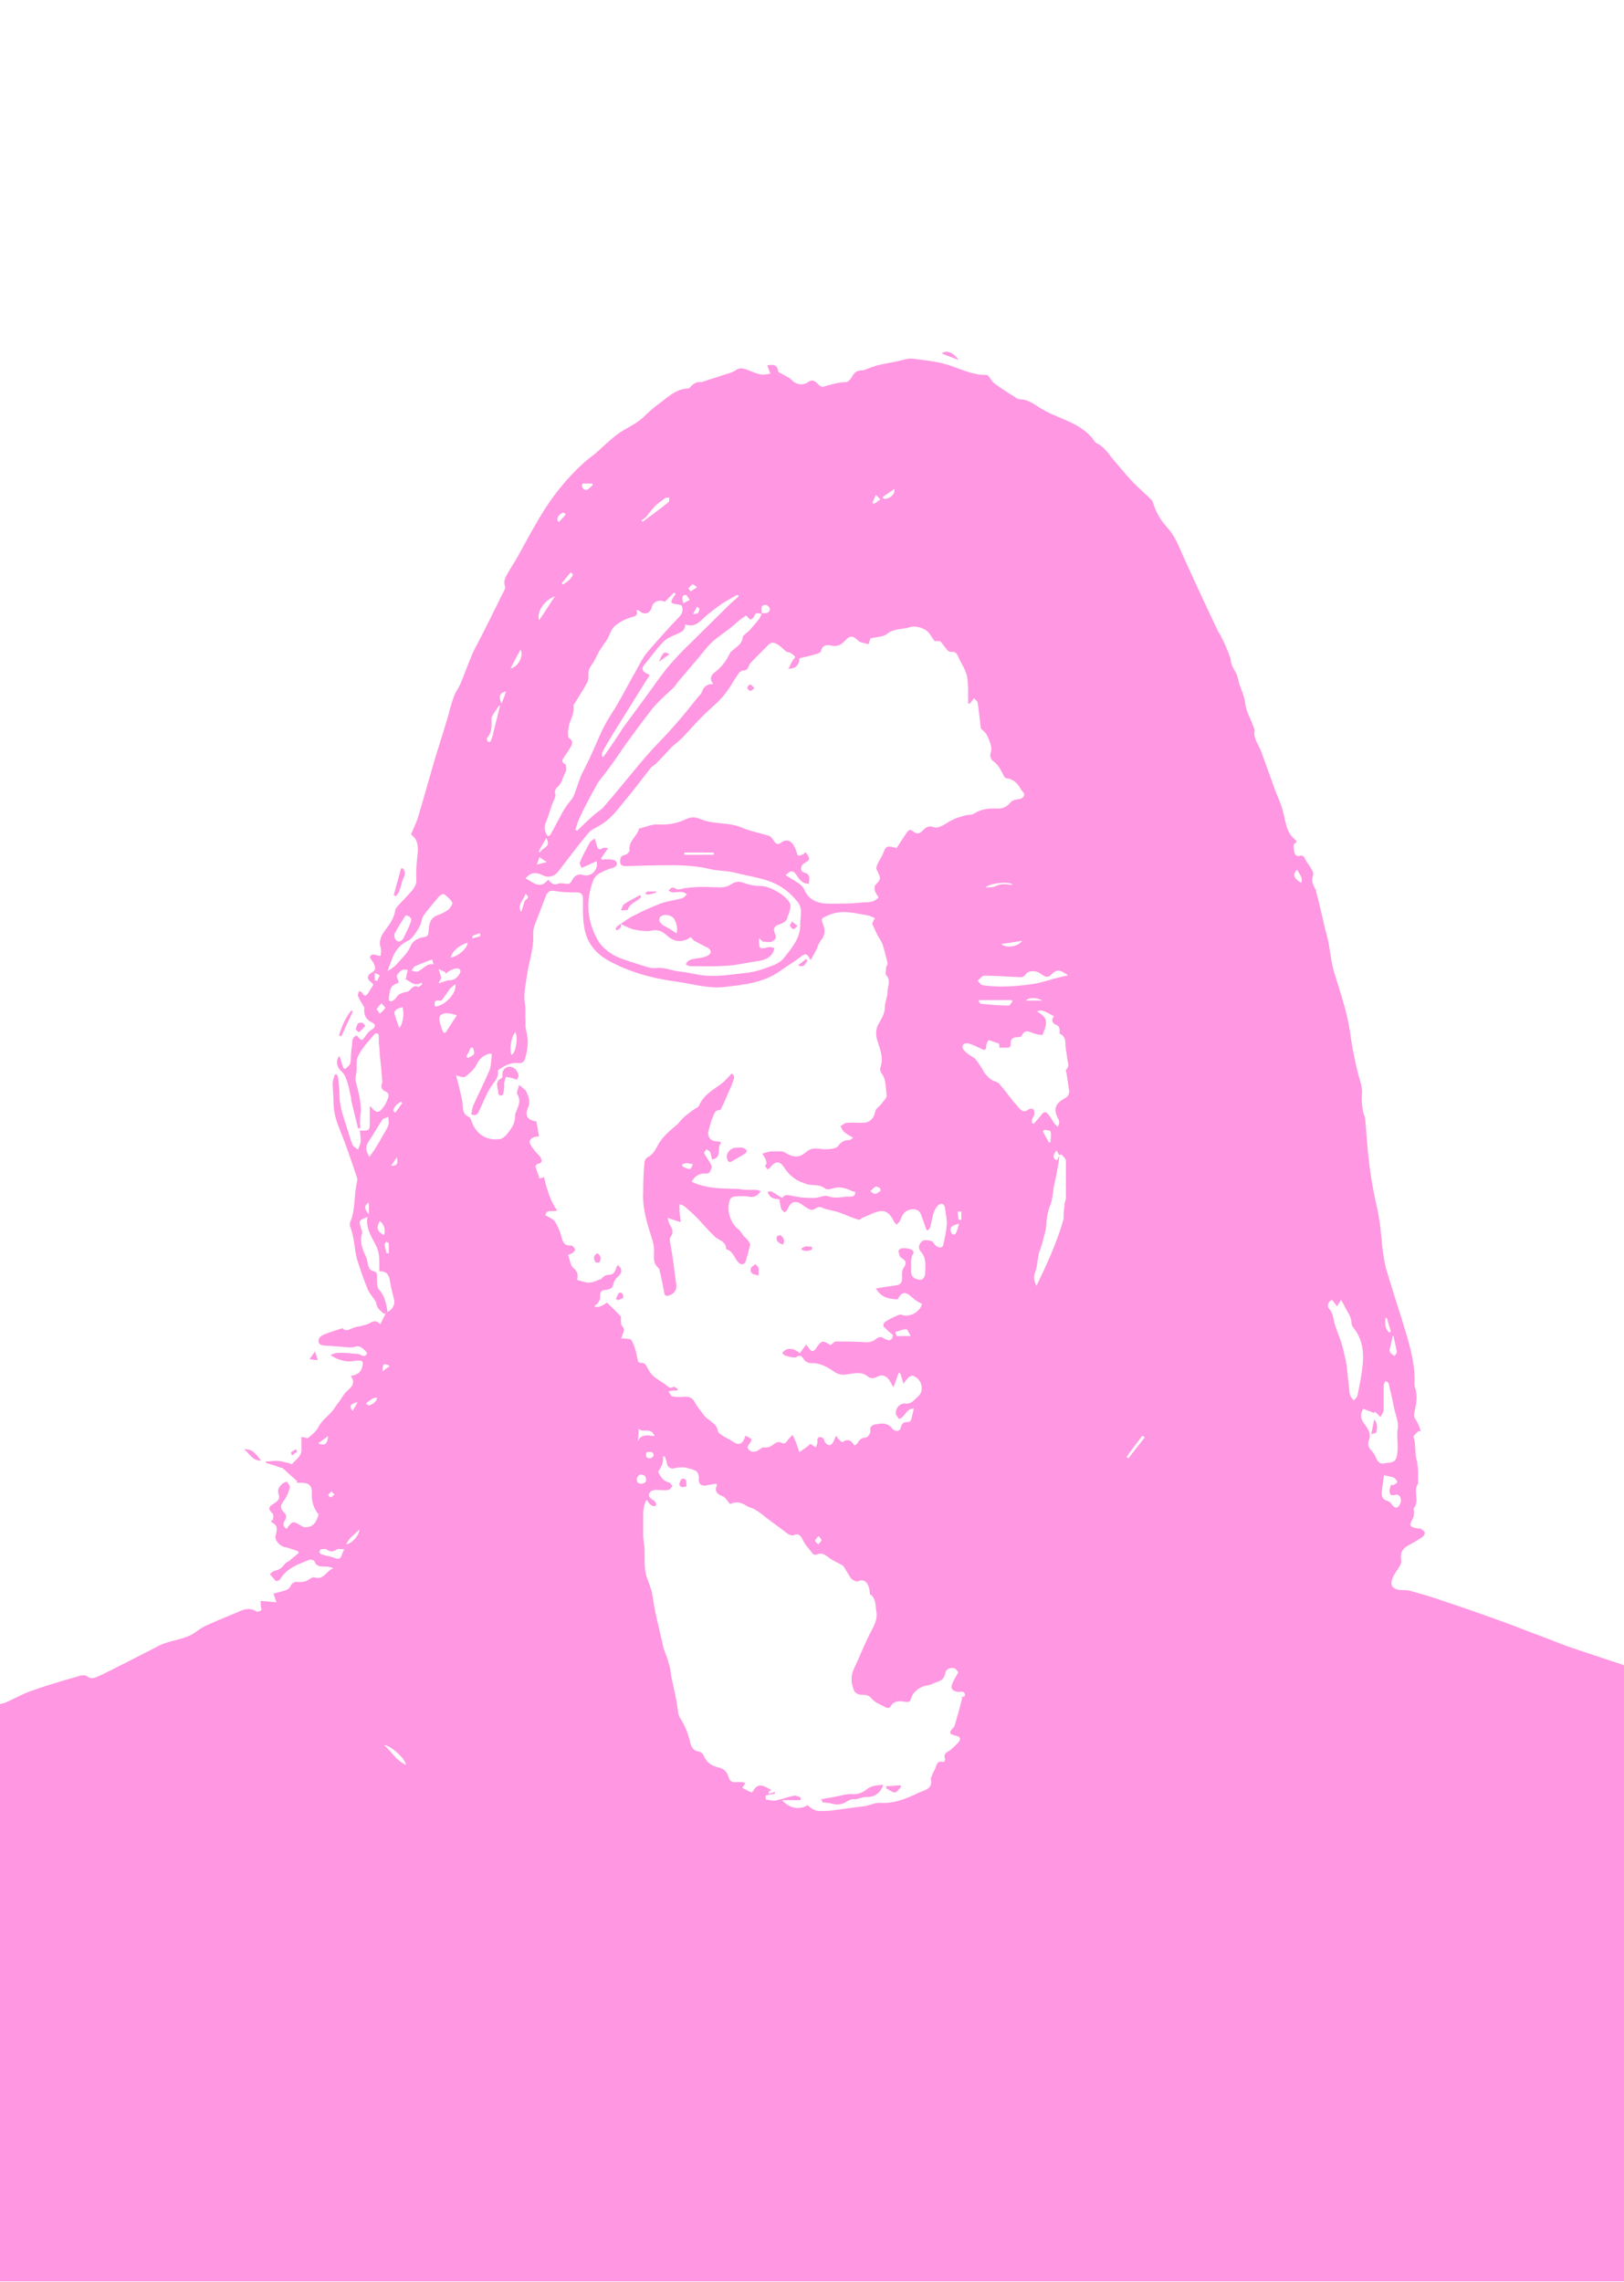 <svg width="1499" height="2106" viewBox="0 0 1499 2106" fill="none" xmlns="http://www.w3.org/2000/svg">
<g clip-path="url(#clip0_1_42437)">
<path d="M1499 1539.56V2105.23H0C0 1927.68 0 1750.12 0 1572.56C1.671 1572.14 3.342 1571.73 4.596 1571.31C13.369 1567.55 21.725 1562.54 30.916 1559.61C45.12 1554.6 59.743 1550.42 74.365 1546.24C76.036 1545.82 78.961 1545.82 80.214 1546.66C83.556 1549.58 86.899 1548.75 90.241 1547.08C93.583 1545.41 96.925 1544.15 99.85 1542.48C105.281 1539.98 110.294 1537.05 115.725 1534.54C126.17 1529.11 137.032 1523.68 147.477 1518.25C157.921 1513.24 170.455 1513.24 180.482 1506.14C183.406 1504.05 186.331 1501.96 189.673 1500.29C198.028 1496.53 206.802 1492.77 215.157 1489.42C221.842 1486.92 228.526 1481.9 236.464 1486.92C237.718 1487.75 239.807 1486.92 241.478 1485.66C241.478 1485.66 241.06 1483.16 240.642 1481.49C240.642 1480.23 240.642 1478.98 240.642 1477.31C245.656 1477.73 249.833 1478.14 255.264 1478.56C254.011 1475.64 253.593 1473.55 252.34 1470.62C255.265 1469.79 258.607 1468.95 261.531 1468.12C264.873 1467.28 267.38 1466.03 268.634 1462.69C269.469 1461.01 272.394 1459.34 274.065 1459.76C278.66 1460.18 282.42 1459.76 286.18 1456.84C287.434 1456 289.105 1455.17 290.358 1455.58C299.132 1458.51 301.22 1448.9 307.905 1447.23C304.98 1445.97 302.474 1445.56 299.549 1445.56C295.789 1445.56 292.029 1445.56 290.358 1440.96C289.94 1439.71 287.016 1438.87 285.763 1439.29C275.318 1443.47 264.873 1446.81 258.607 1457.25C257.771 1458.51 255.264 1459.34 254.847 1458.93C252.758 1457.25 251.087 1454.75 248.998 1452.66C250.251 1451.82 251.504 1450.15 252.758 1449.73C256.936 1448.9 259.86 1447.23 262.367 1443.89C263.62 1441.8 266.545 1440.96 268.216 1439.29C270.722 1437.2 273.229 1435.11 275.736 1433.02C275.736 1432.61 275.318 1431.77 274.9 1431.35C270.722 1430.1 266.962 1428.43 262.785 1427.59C258.189 1426.76 253.176 1421.33 254.429 1416.73C255.682 1412.13 256.936 1407.54 251.087 1405.03C250.669 1405.03 250.251 1403.78 250.251 1402.94C250.669 1402.94 251.504 1402.94 251.922 1402.94C251.922 1400.85 252.758 1398.35 251.922 1397.09C247.327 1392.5 247.327 1390.83 252.758 1387.49C255.682 1385.81 258.607 1383.31 257.353 1379.55C255.682 1374.95 257.353 1372.03 260.278 1369.52C261.531 1368.27 264.456 1367.01 264.873 1367.43C266.127 1369.1 268.216 1371.61 267.38 1373.28C266.127 1377.46 264.456 1382.05 261.531 1385.4C258.607 1389.16 258.607 1392.08 261.949 1395.42C264.456 1397.93 264.873 1400.02 262.785 1403.36C260.696 1406.29 261.531 1408.79 264.456 1410.88C270.305 1402.94 270.305 1403.36 278.66 1408.37C279.914 1409.21 282.003 1409.63 283.674 1409.21C290.358 1408.37 292.447 1402.94 294.118 1397.51C289.94 1392.92 287.434 1385.4 287.851 1379.13C288.269 1371.19 285.763 1368.27 277.825 1368.27C276.571 1368.27 275.318 1368.27 273.647 1368.27C273.647 1368.27 274.065 1367.43 274.482 1367.01C270.305 1363.25 265.709 1359.08 261.531 1355.32C260.696 1354.48 259.442 1354.48 258.189 1354.06C254.011 1352.39 249.833 1351.14 245.238 1349.89C245.238 1349.47 245.238 1349.05 245.656 1348.63C249.416 1348.63 253.176 1347.8 256.936 1348.21C259.86 1348.21 262.785 1349.47 265.709 1349.89C266.962 1349.89 269.051 1351.56 269.469 1351.14C273.229 1346.54 279.078 1343.62 278.242 1336.1C278.242 1332.76 278.242 1329 278.242 1326.07C281.167 1326.07 283.674 1327.74 284.509 1326.91C287.851 1323.98 291.611 1321.06 293.7 1317.3C297.043 1310.2 303.727 1306.44 307.905 1300.59C309.576 1298.08 311.247 1295.57 313.336 1293.07C315.425 1290.14 317.096 1286.8 319.603 1284.29C324.198 1280.12 328.794 1276.77 323.781 1269.67C329.212 1268.84 332.972 1266.75 334.225 1261.73C334.643 1260.06 335.479 1257.56 334.225 1256.3C333.807 1255.47 330.883 1255.47 329.212 1255.47C320.438 1257.56 312.501 1255.47 304.98 1250.45C307.487 1249.2 309.994 1248.36 312.501 1248.36C317.096 1248.36 321.692 1248.36 326.287 1249.2C328.794 1249.2 331.301 1249.2 333.39 1250.45C336.314 1252.12 337.985 1251.29 338.821 1248.36C335.479 1244.6 332.136 1240.43 326.287 1243.35C325.452 1243.35 324.198 1243.35 322.945 1243.35C315.425 1242.93 307.905 1242.1 299.967 1241.68C296.625 1241.68 293.283 1240.43 294.118 1236.25C294.118 1234.58 296.625 1232.49 298.714 1231.65C303.727 1229.56 309.158 1227.89 314.172 1226.22C315.007 1226.22 316.261 1225.39 316.261 1225.8C319.603 1229.15 322.527 1226.64 325.87 1225.39C327.958 1224.55 330.465 1224.13 332.972 1223.72C335.479 1222.88 338.403 1222.46 340.91 1221.21C344.252 1219.12 347.176 1217.87 350.936 1222.04C353.025 1218.28 354.279 1215.36 355.95 1212.02C355.114 1212.02 354.696 1212.02 353.861 1212.02C352.19 1210.35 350.101 1208.67 348.848 1207C347.594 1205.33 347.594 1202.83 346.759 1201.15C344.67 1197.39 341.327 1194.05 339.656 1190.29C335.896 1181.52 332.972 1172.75 330.047 1163.55C326.705 1153.11 327.541 1141.83 322.945 1131.39C322.945 1130.55 322.945 1129.3 322.945 1128.46C327.958 1117.6 326.705 1105.48 328.794 1094.2C329.212 1091.7 330.047 1089.19 329.63 1087.1C324.616 1072.06 319.603 1057.02 313.754 1042.82C310.412 1034.46 307.905 1026.52 307.905 1017.75C307.905 1011.48 307.069 1005.63 307.069 999.366C307.069 996.86 308.323 993.935 309.158 991.429C309.576 991.429 309.994 991.429 310.829 991.429C311.247 992.264 312.083 993.517 312.083 994.353C312.501 999.784 313.336 1005.22 313.336 1010.65C313.336 1019.84 316.261 1028.61 319.185 1037.38C321.274 1043.65 322.945 1050.34 325.452 1056.6C326.287 1058.27 328.794 1059.53 330.465 1060.78C331.301 1058.27 332.554 1056.18 332.972 1053.68C332.972 1050.34 332.554 1046.99 332.136 1043.23C340.492 1043.65 341.327 1043.23 341.327 1036.55C341.327 1034.46 341.327 1032.37 341.327 1029.86C341.327 1026.94 341.327 1024.02 341.327 1020.67C342.581 1021.93 343.416 1022.34 343.834 1023.18C347.594 1026.94 349.683 1026.94 353.025 1022.76C354.696 1020.67 356.368 1018.17 357.203 1015.66C358.457 1012.74 360.128 1008.98 355.95 1007.3C352.19 1005.63 351.354 1003.13 352.608 999.366C353.025 998.113 353.025 996.86 352.608 995.606C352.19 988.086 351.354 980.566 350.519 973.046C350.519 969.704 350.101 966.362 349.683 962.602C349.683 960.095 349.683 958.006 349.683 955.499C349.683 954.664 348.43 953.41 347.594 953.41C346.759 953.41 345.505 954.246 345.088 955.082C343.416 957.17 341.327 959.259 339.656 961.348C337.985 963.437 336.314 965.108 335.061 967.197C333.39 969.286 332.136 971.375 330.883 973.882C330.047 975.553 329.212 977.642 329.212 979.731C329.212 982.237 329.212 984.326 329.212 986.833C329.212 990.593 327.541 994.353 328.376 997.695C330.883 1008.14 334.225 1018.58 332.554 1029.86C332.136 1033.62 332.554 1037.38 332.554 1041.14C331.719 1041.14 331.301 1041.14 330.465 1041.14C328.376 1032.79 326.287 1024.02 324.198 1015.66C324.198 1015.24 324.198 1014.82 324.198 1013.99C323.781 1011.48 322.945 1008.56 322.527 1006.05C321.692 1002.29 320.856 998.531 319.185 994.771C318.35 992.264 316.678 989.757 314.589 988.086C310.829 984.744 309.576 978.477 313.336 974.3C314.589 978.477 315.843 982.237 317.096 985.997C317.514 985.997 318.35 985.997 318.767 986.415C320.438 984.744 322.945 983.073 323.363 980.984C324.198 976.388 323.781 971.375 324.616 966.779C325.452 962.602 323.781 957.588 329.212 955.499C333.807 960.931 334.225 960.93 337.985 955.082C339.239 952.993 341.745 950.904 343.834 949.65C346.759 947.561 346.759 945.055 343.834 943.801C337.567 940.877 335.479 936.281 336.314 930.015C336.314 929.597 335.896 928.761 335.479 928.344C333.807 925.419 331.719 922.495 330.465 919.152C330.047 917.899 330.883 916.228 331.301 914.557C332.554 914.975 334.225 915.392 334.643 916.646C336.314 919.57 337.985 919.152 339.656 916.646C341.327 914.139 342.999 911.214 344.67 908.708C344.252 908.29 343.834 907.872 343.834 907.454C338.403 903.694 337.985 900.352 343.834 897.01C347.176 894.921 346.341 892.414 345.505 890.325C344.67 887.819 342.999 886.148 341.327 883.641C342.999 878.21 347.176 882.388 351.354 881.97C351.354 879.463 352.19 876.956 351.354 874.45C349.265 868.601 352.19 862.752 355.114 858.992C359.292 853.143 363.47 848.129 364.723 840.609C364.723 838.938 365.977 837.685 366.812 836.432C371.408 831.418 376.421 826.405 381.017 820.974C382.688 818.885 384.359 815.542 384.359 812.618C383.941 805.098 384.359 797.996 385.195 790.476C386.03 783.373 386.866 775.435 379.346 770.004C381.435 764.991 383.941 759.978 385.612 754.964C391.043 737 396.057 718.617 401.488 700.235C404.83 688.955 408.59 677.675 411.933 666.394C414.439 658.457 416.11 650.101 419.035 642.581C420.288 638.821 423.213 635.061 424.884 631.301C428.644 622.527 431.568 613.754 435.328 604.981C437.417 599.967 439.924 595.372 442.431 590.776C449.951 576.154 457.053 561.531 464.573 546.491C465.409 544.82 466.662 542.731 466.244 541.478C463.737 534.793 468.333 530.198 470.84 525.184C472.511 522.26 474.6 519.335 476.271 516.411C483.373 503.878 490.058 490.926 497.578 478.393C508.858 459.175 522.645 441.628 539.356 426.588C542.698 423.663 546.04 421.157 549.383 418.65C556.067 412.801 562.334 406.534 569.436 401.103C576.956 395.254 586.565 391.912 594.085 384.81C598.263 380.632 602.859 376.454 607.454 373.112C615.81 367.263 623.33 358.907 635.028 358.49C635.446 358.49 636.281 358.072 636.699 357.654C639.623 354.312 642.966 351.805 647.979 352.641C648.397 352.641 649.232 351.805 650.068 351.805C655.917 349.716 662.184 348.045 668.033 345.956C671.793 344.703 675.97 343.867 678.895 341.778C682.237 339.272 685.162 339.689 688.922 340.943C693.517 342.614 697.695 344.703 702.291 345.538C704.797 345.956 708.14 345.538 711.064 344.703C709.811 341.361 708.975 339.272 708.14 337.183C713.153 336.347 717.331 335.929 718.166 342.196C718.166 343.867 721.509 344.703 723.598 345.956C726.104 347.627 728.611 348.463 730.7 350.552C734.878 355.147 741.144 355.983 745.74 352.641C749.082 350.134 751.589 350.969 754.513 353.894C755.767 355.565 758.273 357.236 759.945 356.818C766.629 355.147 773.314 352.641 780.834 352.641C782.505 352.641 785.011 350.134 786.265 348.045C788.354 343.867 790.86 341.778 795.456 341.778C797.127 341.778 798.38 341.361 800.052 340.525C803.812 339.272 807.572 337.6 811.332 336.765C816.763 335.512 822.612 334.676 828.043 333.423C832.639 332.587 837.652 330.498 841.83 330.916C853.945 332.587 866.061 333.423 877.759 337.6C888.621 341.36 899.066 346.374 910.764 345.956C911.599 345.956 912.435 347.209 913.27 348.045C914.524 349.716 915.777 352.223 917.448 353.476C923.715 358.072 929.982 362.25 936.248 366.01C937.919 367.263 939.591 368.516 941.679 368.516C949.617 368.516 955.466 373.947 962.151 377.708C965.493 379.379 968.835 381.468 972.178 382.721C986.382 388.988 1001.84 394.001 1011.03 408.206C1011.03 408.206 1011.87 408.623 1012.28 409.041C1018.97 411.966 1022.73 418.232 1026.91 423.246C1033.17 430.766 1039.44 438.286 1046.12 445.388C1051.56 450.819 1057.4 455.833 1062.84 461.264C1063.67 462.099 1064.09 463.353 1064.51 464.606C1067.01 472.544 1071.19 480.064 1077.04 486.331C1080.38 490.091 1083.31 494.269 1085.4 498.446C1089.16 505.966 1092.08 513.486 1095.84 521.424C1105.03 541.478 1114.22 561.531 1123.83 581.585C1124.67 583.674 1126.34 585.345 1127.17 587.434C1130.1 593.283 1133.02 599.549 1135.11 605.816C1136.37 608.323 1135.95 611.665 1137.2 614.172C1138.87 617.932 1141.8 621.692 1142.63 625.87C1143.89 633.808 1148.48 640.492 1149.32 648.848C1150.15 656.368 1154.75 663.888 1157.25 671.408C1157.25 672.243 1158.09 673.079 1158.09 673.915C1156.84 678.928 1159.34 683.524 1161.43 687.701C1162.69 690.208 1163.94 692.715 1164.77 695.221C1168.53 705.666 1172.29 716.111 1176.05 726.555C1178.98 734.911 1183.16 742.849 1184.83 751.204C1186.92 759.978 1187.75 768.751 1195.69 775.018C1196.11 775.435 1196.53 776.271 1196.94 776.689C1195.69 777.942 1194.02 779.196 1194.02 780.031C1194.02 782.956 1194.44 785.462 1195.27 787.969C1195.27 788.804 1197.78 790.476 1198.62 790.058C1202.79 788.387 1203.63 790.476 1205.3 793.818C1206.55 796.325 1208.64 798.413 1209.9 800.92C1211.15 803.009 1212.82 805.934 1211.98 807.605C1210.31 812.2 1211.57 815.542 1213.24 818.885C1214.07 820.138 1214.91 821.391 1214.91 823.063C1217.83 833.925 1220.34 845.205 1222.85 856.067C1223.68 859.827 1224.94 863.587 1225.77 867.347C1227.86 877.792 1228.7 888.654 1232.04 899.099C1237.47 917.063 1243.74 934.61 1246.24 953.41C1247.91 965.526 1250.42 978.06 1253.34 990.175C1255.02 996.86 1257.94 1003.13 1257.1 1010.23C1256.69 1014.82 1257.1 1019.84 1257.94 1024.43C1257.94 1026.94 1259.61 1029.45 1260.03 1031.95C1261.28 1044.07 1261.7 1056.6 1263.37 1069.14C1264.21 1078.74 1265.88 1088.35 1267.55 1097.96C1269.22 1107.15 1271.73 1115.93 1272.98 1124.7C1274.65 1134.31 1275.07 1144.34 1276.32 1154.36C1277.16 1159.79 1277.99 1165.23 1279.25 1170.24C1285.51 1191.55 1292.62 1212.44 1298.88 1233.74C1302.64 1247.53 1306.4 1261.73 1305.57 1276.36C1305.57 1277.61 1305.57 1278.86 1305.98 1280.12C1308.91 1288.05 1307.24 1295.57 1305.57 1303.09C1304.73 1306.02 1305.15 1307.69 1306.82 1310.2C1308.91 1313.12 1310.16 1316.88 1311.42 1320.64C1310.58 1320.64 1310.16 1320.64 1309.33 1320.64C1307.66 1322.31 1304.31 1324.82 1304.73 1326.07C1307.24 1333.17 1305.57 1340.69 1307.66 1347.8C1307.66 1347.8 1307.66 1348.21 1308.07 1348.63C1308.07 1351.56 1308.91 1354.48 1308.91 1357.82C1308.91 1360.33 1308.91 1362.84 1308.91 1365.34C1308.91 1366.6 1308.91 1368.27 1308.91 1369.1C1303.9 1376.21 1311 1385.4 1304.73 1392.08C1304.73 1392.08 1305.15 1393.75 1305.15 1394.59C1305.15 1396.68 1305.15 1399.18 1304.31 1400.85C1300.55 1407.96 1300.55 1408.79 1308.49 1410.46C1309.33 1410.46 1310.16 1410.46 1311 1410.46C1312.67 1411.72 1314.76 1412.55 1315.18 1414.22C1315.18 1415.48 1313.92 1417.98 1312.25 1418.82C1308.49 1421.33 1304.31 1423.83 1300.14 1425.92C1293.87 1429.68 1292.2 1433.02 1293.45 1440.54C1293.45 1442.21 1292.62 1444.3 1291.78 1445.56C1289.69 1448.9 1287.18 1452.24 1285.51 1456C1282.59 1462.69 1285.1 1466.45 1292.62 1467.28C1296.38 1467.28 1300.14 1467.28 1303.48 1468.53C1314.34 1471.46 1325.2 1474.8 1335.65 1478.56C1352.36 1483.99 1368.65 1489.84 1384.95 1495.69C1397.9 1500.29 1410.85 1505.72 1423.8 1510.31C1431.32 1513.24 1438.84 1516.16 1446.36 1519.09C1460.15 1523.68 1473.93 1528.28 1487.72 1532.87C1493.15 1534.54 1498.16 1536.22 1503.6 1538.3L1499 1539.56ZM978.027 1066.63C977.191 1064.96 976.355 1063.29 975.102 1061.62C971.342 1067.05 971.76 1068.72 975.52 1070.81C976.355 1069.14 977.191 1067.88 977.609 1066.21C977.609 1069.55 977.191 1073.31 976.355 1076.66C975.52 1082.5 974.266 1087.94 973.013 1093.79C971.76 1099.63 971.76 1105.9 969.671 1111.33C967.582 1116.76 966.329 1121.78 965.911 1127.63C965.911 1134.31 963.404 1141.41 961.733 1148.1C960.897 1151.02 959.644 1153.95 958.809 1156.87C957.555 1162.72 957.555 1168.57 955.466 1174C953.795 1178.18 954.213 1181.52 956.72 1186.53C961.315 1176.92 965.493 1168.15 969.253 1159.38C971.76 1153.53 974.266 1147.26 976.355 1141.41C978.444 1135.98 980.115 1130.13 981.787 1124.7C981.787 1123.87 981.787 1122.61 981.787 1121.78C981.787 1118.43 982.204 1115.09 982.622 1111.75C982.622 1109.66 983.875 1107.15 983.875 1105.07C983.875 1093.78 983.875 1082.5 983.875 1071.22C983.875 1069.14 981.369 1067.05 979.698 1065.38C979.698 1065.38 978.444 1065.38 977.609 1065.79L978.027 1066.63ZM420.706 990.593C421.124 993.1 421.542 995.189 422.377 997.695C424.048 1004.8 426.137 1011.48 426.973 1018.58C427.39 1023.6 426.973 1028.19 432.822 1030.7C434.075 1031.12 434.911 1033.21 435.328 1034.88C439.088 1046.16 449.115 1052.84 460.813 1051.17C463.32 1051.17 466.244 1048.66 467.915 1046.58C472.093 1041.56 475.853 1036.13 475.435 1029.03C475.435 1028.19 475.853 1027.36 476.271 1026.1C478.36 1020.67 481.284 1016.08 477.524 1009.81C476.271 1007.72 478.778 1003.96 479.195 1001.04C481.284 1002.71 482.955 1004.38 485.044 1006.05C485.462 1006.47 485.88 1007.3 485.88 1007.72C488.387 1012.74 489.64 1017.33 487.133 1022.76C484.209 1029.86 487.133 1033.62 495.071 1034.88C495.907 1039.47 496.742 1043.65 497.578 1048.66C490.893 1048.66 487.133 1052.42 489.64 1056.18C491.729 1059.94 494.653 1063.29 497.578 1066.21C500.502 1069.55 500.92 1072.9 497.578 1073.73C493.4 1074.57 494.236 1076.66 495.071 1079.16C495.907 1082.09 497.16 1084.59 497.996 1087.52C499.667 1087.1 500.92 1086.68 502.173 1086.26C504.68 1097.13 507.605 1107.57 514.289 1117.18C510.111 1118.43 504.262 1115.51 503.427 1121.36C506.769 1123.45 510.529 1124.7 512.2 1127.21C514.707 1130.97 516.796 1135.98 518.049 1140.58C519.302 1146.01 520.556 1149.77 527.24 1149.35C528.494 1149.35 530.165 1151.44 531 1153.11C531 1153.53 529.329 1155.62 528.076 1156.45C527.24 1156.87 526.405 1157.29 524.316 1158.12C525.987 1162.3 526.405 1167.31 528.911 1169.82C533.089 1173.16 533.925 1176.09 532.671 1181.1C536.431 1181.94 540.191 1183.61 543.534 1183.61C547.294 1183.61 551.054 1181.52 554.814 1180.27C556.485 1178.59 558.574 1176.51 560.663 1176.51C565.258 1176.51 567.347 1174.83 568.601 1170.66C568.601 1169.4 569.854 1168.57 570.272 1167.31C574.45 1170.66 574.45 1174.42 570.69 1177.76C569.018 1179.43 566.93 1181.52 566.512 1183.61C565.676 1188.62 563.587 1189.87 558.992 1190.29C554.814 1190.29 553.561 1192.8 553.978 1196.98C553.978 1198.65 553.143 1200.74 551.889 1202.41C551.054 1203.66 549.8 1204.08 548.547 1205.33C551.054 1207 554.953 1205.89 560.245 1201.99C564.423 1206.17 568.601 1209.93 572.778 1214.52C573.614 1215.36 572.778 1217.45 573.196 1218.7C573.196 1220.37 573.196 1222.46 574.032 1223.3C576.538 1225.8 576.121 1228.31 574.867 1230.82C574.45 1232.07 574.032 1233.74 573.196 1235C576.956 1235.41 581.97 1235 582.805 1236.67C585.73 1241.68 586.983 1247.11 588.236 1252.96C588.654 1255.47 588.654 1257.56 591.579 1257.56C595.756 1257.56 596.592 1260.06 598.263 1263.4C599.516 1265.91 601.188 1268 602.859 1269.67C606.201 1272.6 609.961 1274.68 613.721 1277.19C616.228 1278.86 617.899 1282.2 621.659 1279.7C622.494 1279.28 624.166 1280.95 625.419 1281.37C625.419 1281.79 625.419 1282.62 625.419 1283.04C622.912 1283.04 620.406 1283.04 617.063 1283.88C618.317 1285.55 619.152 1288.47 620.406 1288.47C623.748 1289.31 627.508 1289.31 631.268 1288.89C636.281 1288.47 639.623 1290.14 641.712 1294.74C643.801 1298.5 646.726 1301.84 649.232 1305.18C652.992 1311.03 660.93 1312.28 662.601 1320.22C662.601 1322.31 665.944 1323.98 667.615 1325.24C670.122 1326.91 672.628 1327.74 675.135 1329.41C681.819 1334.43 685.579 1333.17 688.086 1324.82C690.175 1326.07 692.264 1326.49 693.517 1328.16C693.935 1328.58 692.682 1331.5 691.428 1332.76C688.504 1335.68 691.011 1337.77 692.682 1339.02C693.935 1339.86 696.86 1339.86 698.531 1339.02C700.62 1338.19 702.708 1335.68 704.797 1335.68C708.975 1336.1 711.482 1334.84 714.824 1332.34C716.078 1331.08 719.42 1330.25 720.673 1331.08C724.433 1333.17 725.686 1331.08 727.358 1328.58C728.611 1326.91 730.282 1325.65 731.535 1323.98C732.371 1326.07 733.624 1328.16 734.46 1330.25C735.713 1333.59 736.549 1336.52 737.802 1339.86C740.309 1338.19 743.233 1336.52 745.74 1334.43C746.993 1333.17 747.829 1331.5 749.918 1333.59C750.753 1334.43 752.007 1334.84 753.26 1335.68C753.26 1334.43 754.096 1333.17 754.513 1331.5C754.513 1330.25 754.513 1329 754.513 1328.16C754.513 1327.32 755.767 1326.07 756.602 1326.07C757.856 1326.07 759.109 1326.49 759.945 1327.32C760.78 1328.16 760.78 1329.83 761.616 1331.08C762.869 1332.34 764.122 1333.59 765.793 1333.59C767.047 1333.59 768.3 1331.92 769.136 1330.67C769.971 1329 770.807 1326.91 771.642 1324.82C772.896 1326.49 773.731 1327.74 774.985 1329C775.82 1329.83 777.491 1331.08 777.909 1330.67C782.923 1326.91 786.265 1329.83 788.771 1334.01C790.025 1332.76 791.278 1332.34 791.696 1331.5C793.367 1328.16 795.456 1326.91 799.216 1326.49C800.887 1326.49 803.812 1322.31 803.394 1320.64C802.558 1316.04 805.483 1314.79 807.989 1314.37C813.421 1313.54 818.852 1312.28 823.447 1318.13C826.372 1321.48 830.55 1321.06 831.385 1317.72C832.221 1313.54 833.892 1311.87 838.487 1312.28C839.323 1312.28 840.576 1311.03 840.994 1310.2C841.83 1306.85 842.665 1303.93 843.501 1299.75C835.981 1299.75 835.981 1307.69 829.714 1309.36C828.879 1307.69 826.79 1306.02 826.79 1303.93C826.79 1298.92 830.967 1294.74 835.563 1295.16C841.412 1295.99 843.919 1291.4 847.679 1288.47C848.932 1287.22 850.185 1285.13 850.603 1283.46C851.439 1277.19 848.932 1272.18 843.083 1269.67C842.248 1269.25 840.159 1269.67 839.323 1270.51C837.234 1272.18 835.981 1274.27 833.892 1276.77C832.639 1272.6 831.803 1270.09 830.967 1267.16C830.55 1267.16 829.714 1267.16 829.296 1267.16C828.043 1271.34 826.372 1275.52 824.701 1280.12C823.03 1277.61 822.194 1275.94 821.358 1274.27C818.016 1269.25 814.256 1268 809.661 1270.51C806.318 1272.18 803.394 1272.18 800.887 1270.09C794.62 1265.08 787.518 1267.58 780.834 1268.42C774.567 1269.25 771.225 1266.75 767.047 1263.82C762.451 1260.9 757.02 1258.39 752.007 1257.97C747.411 1257.97 744.069 1257.97 741.562 1253.8C740.309 1251.71 738.638 1250.04 735.295 1252.12C733.207 1253.38 729.029 1252.12 726.104 1251.29C724.433 1251.29 723.18 1249.62 721.926 1248.78C725.269 1243.35 732.371 1243.35 738.22 1248.78C739.891 1246.28 741.98 1243.77 744.069 1240.84C745.74 1242.93 746.576 1243.77 746.993 1244.6C749.5 1247.95 751.171 1247.11 753.26 1244.19C758.273 1236.67 759.527 1236.67 766.629 1241.26C768.3 1240.01 769.971 1237.92 771.642 1237.92C779.58 1237.92 787.1 1237.92 795.038 1238.34C800.052 1238.76 804.647 1239.17 808.825 1235.41C810.078 1234.16 813.003 1233.32 814.256 1234.16C819.269 1237.08 823.03 1238.76 824.283 1232.07C820.941 1229.15 818.016 1226.64 815.509 1224.13C815.092 1223.72 815.509 1220.79 816.763 1219.95C820.523 1217.45 824.701 1215.36 828.878 1213.69C829.714 1213.27 831.385 1212.85 832.221 1213.27C838.905 1216.19 849.35 1210.76 851.021 1203.24C848.096 1201.57 845.172 1200.32 842.665 1197.81C835.981 1191.55 832.639 1191.55 828.461 1199.07C820.941 1198.65 813.838 1197.81 808.407 1189.04C815.092 1187.79 820.941 1186.95 826.79 1186.11C830.55 1185.7 832.639 1184.03 832.639 1179.85C832.639 1176.51 832.221 1172.75 833.892 1170.24C837.234 1165.64 836.399 1163.14 831.803 1160.63C830.132 1159.79 829.714 1156.45 829.296 1154.36C829.296 1153.53 831.385 1151.86 832.639 1151.86C835.145 1151.86 838.07 1151.86 840.159 1152.69C842.665 1153.53 844.336 1155.2 842.248 1158.12C841.412 1159.38 841.412 1161.47 840.994 1163.14C840.994 1166.48 840.994 1170.24 840.994 1173.58C840.994 1178.18 843.919 1179.85 847.261 1180.68C851.439 1181.94 853.528 1179.01 853.945 1175.67C853.945 1168.57 855.616 1161.05 849.768 1154.78C846.843 1151.44 848.514 1147.26 851.439 1145.17C853.11 1143.92 856.87 1144.34 859.377 1145.17C861.048 1145.17 862.301 1148.1 863.554 1149.35C866.479 1151.86 870.239 1151.86 870.657 1148.51C872.328 1141.83 873.581 1135.15 873.999 1128.88C873.999 1124.28 872.746 1119.69 872.328 1115.09C871.91 1110.91 868.986 1109.66 866.061 1112.17C864.39 1113.84 862.719 1116.35 861.883 1118.85C860.63 1123.03 859.794 1127.21 858.959 1130.97C858.959 1132.64 857.705 1133.89 856.87 1135.15H855.199C853.528 1130.13 851.856 1125.54 850.185 1120.94C848.932 1117.6 846.843 1115.93 843.083 1115.93C835.981 1115.93 833.056 1120.11 830.967 1125.95C830.55 1127.63 828.879 1128.46 827.625 1130.13C826.372 1128.88 825.118 1127.63 824.701 1126.37C821.358 1119.27 816.763 1116.35 810.496 1118.02C805.483 1119.27 801.305 1121.78 796.709 1123.45C795.456 1123.87 793.785 1125.95 792.531 1125.54C786.683 1123.87 781.251 1121.36 775.82 1119.27C773.314 1118.43 770.807 1117.6 768.3 1117.18C765.376 1116.35 762.033 1115.93 759.527 1114.67C757.02 1113.42 754.931 1113.42 752.424 1115.51C751.171 1116.35 748.664 1116.76 747.411 1115.93C745.322 1115.09 743.233 1113.84 741.144 1112.17C734.46 1107.15 729.864 1108.41 726.94 1115.93C726.522 1117.18 724.851 1118.02 724.015 1118.85C723.18 1117.6 721.509 1116.76 721.091 1115.51C720.255 1112.59 719.838 1109.66 719.42 1106.74C714.824 1106.32 710.229 1105.9 708.557 1099.63C710.229 1099.63 711.482 1098.8 712.317 1099.63C715.66 1101.31 718.584 1103.39 721.926 1105.48C724.015 1102.14 726.94 1102.56 730.7 1103.39C737.384 1105.07 744.487 1105.48 751.171 1105.48C755.767 1105.48 760.78 1102.56 764.54 1103.81C771.642 1106.74 778.327 1103.81 785.011 1104.23C787.936 1104.23 790.025 1102.98 789.189 1099.63C787.936 1099.63 787.1 1099.63 785.847 1098.8C779.58 1095.87 773.731 1094.62 767.047 1097.13C765.794 1097.55 763.287 1097.55 762.033 1097.13C757.856 1093.37 752.842 1093.79 748.247 1093.37C746.158 1093.37 744.069 1092.53 741.98 1091.7C734.042 1089.19 728.193 1084.18 723.598 1077.07C719.838 1071.22 715.66 1071.22 711.064 1077.07C710.646 1077.91 709.811 1078.33 708.557 1079.16C707.722 1077.91 706.886 1077.07 706.051 1075.82C708.557 1074.15 707.722 1070.39 703.544 1064.54C706.468 1063.7 708.975 1062.87 711.9 1062.45C714.406 1062.45 716.913 1062.45 719.42 1062.45C721.091 1062.45 723.18 1062.45 724.851 1063.7C731.118 1067.88 737.802 1068.72 743.233 1063.7C748.247 1059.11 752.842 1059.53 758.691 1060.36C763.705 1060.78 771.225 1060.36 773.314 1057.86C776.656 1053.26 779.58 1052.01 784.176 1052.01C785.011 1052.01 785.847 1050.75 787.518 1049.92C784.176 1047.83 781.251 1046.58 779.162 1044.49C777.491 1043.23 776.656 1040.73 775.82 1039.06C777.909 1038.22 779.58 1036.13 781.669 1036.13C786.265 1035.71 790.86 1036.13 795.874 1036.13C802.976 1036.13 806.736 1031.95 807.989 1025.27C808.407 1023.18 810.914 1021.51 812.585 1019.84C814.674 1016.91 818.852 1013.15 818.434 1010.65C817.181 1003.96 818.434 996.024 813.421 990.175C812.585 988.922 812.167 986.415 812.585 985.162C815.509 977.224 813.003 970.122 810.496 962.184C808.407 956.753 807.572 950.068 811.332 944.219C813.838 939.624 816.763 935.028 816.763 929.179C816.763 924.584 819.27 919.988 819.27 914.975C819.27 909.961 822.612 904.53 818.016 899.934C816.763 898.681 818.016 894.921 818.016 892.414C818.016 891.161 819.687 889.908 819.27 889.072C818.016 883.223 816.345 876.956 814.674 871.525C813.421 868.183 811.332 865.676 809.661 862.334C807.989 858.992 806.736 856.067 805.065 852.307C805.483 851.054 806.318 849.383 807.572 847.294C805.483 846.458 803.394 845.205 801.305 844.787C788.771 842.698 776.656 838.938 764.122 844.787C757.856 847.712 757.438 847.294 759.945 853.561C762.033 858.992 761.198 863.587 757.438 868.183C755.349 870.69 754.513 874.868 752.842 877.792C751.589 880.299 749.918 882.805 748.247 886.148C744.904 879.463 743.233 879.463 738.638 883.223C732.789 887.819 726.104 891.579 719.838 896.174C704.38 907.037 686.415 908.708 668.45 910.797C653.41 912.468 639.206 907.872 624.166 905.783C602.023 902.859 580.716 897.01 561.081 886.148C549.383 879.463 541.445 869.436 539.356 856.067C537.685 847.294 538.103 838.103 538.103 829.329C538.103 825.151 536.431 823.48 532.254 823.48C525.569 823.48 518.885 823.48 512.618 822.227C507.605 821.391 505.516 822.645 503.844 826.823C501.756 832.254 499.667 837.685 497.578 843.116C495.489 849.383 491.729 855.65 492.147 861.916C492.982 875.285 487.969 887.819 486.298 900.77C485.044 909.543 482.955 918.317 484.627 927.09C485.462 931.686 484.627 936.281 485.044 940.877C485.044 942.966 485.044 945.473 485.044 947.561C485.88 952.157 487.133 956.753 487.133 961.348C487.133 965.944 486.298 970.957 485.044 975.553C484.209 978.895 482.955 981.402 478.778 980.984C472.093 980.148 466.244 983.073 460.813 986.833C460.395 986.833 459.142 988.086 459.56 988.504C460.395 993.935 457.053 997.278 454.128 1001.46C449.115 1008.56 446.191 1016.91 442.431 1024.85C440.759 1028.19 439.506 1030.28 434.911 1028.19C435.746 1025.27 435.746 1022.34 436.999 1019.84C441.595 1009.39 447.026 998.949 451.622 988.086C453.293 984.326 453.293 979.731 453.711 975.553C453.711 974.717 454.128 973.046 453.711 972.628C452.875 972.211 451.622 972.211 450.786 972.628C445.355 974.299 442.013 977.642 439.506 983.073C437.417 987.251 433.239 990.593 429.479 993.517C427.808 994.771 424.466 993.1 421.542 992.682L420.706 990.593ZM727.358 617.932C729.029 615.007 729.864 612.501 731.118 610.412C731.953 608.741 734.042 606.652 734.042 606.234C732.789 604.563 731.118 603.31 729.447 602.474C728.193 601.638 726.522 602.056 725.686 601.221C723.18 599.132 720.673 596.625 718.166 594.954C715.66 593.283 712.735 592.029 709.811 594.536C707.304 597.043 704.797 599.549 702.291 602.056C700.202 604.145 698.531 605.816 696.442 607.905C694.771 609.994 692.264 611.665 691.428 614.172C690.175 617.096 689.339 618.767 685.997 618.767C684.744 618.767 683.073 620.021 682.237 620.856C678.895 625.452 675.97 630.465 673.046 635.061C670.539 638.403 668.033 642.163 665.108 645.088C660.095 650.519 654.246 655.114 648.815 660.546C642.548 666.812 636.699 673.497 630.432 680.181C627.09 683.524 623.33 686.448 619.988 689.372C615.392 694.386 610.797 699.399 605.783 704.413C604.112 706.084 602.023 706.919 600.352 709.008C594.503 716.528 588.654 724.048 582.805 731.568C580.716 734.075 578.627 736.582 576.538 739.089C569.854 747.444 563.587 755.8 554.396 761.231C550.636 763.738 545.623 765.409 543.116 768.751C533.507 780.031 524.734 792.147 515.542 803.845C512.618 808.022 507.187 810.529 501.756 808.022C493.818 804.262 490.058 805.098 485.044 810.529C491.729 813.871 498.413 821.391 505.933 811.782C508.858 814.707 510.529 817.214 515.125 815.543C517.631 814.289 521.391 815.96 524.734 815.543C525.987 815.543 527.24 813.871 528.076 812.2C530.583 807.605 533.925 805.934 538.938 807.605C545.623 809.276 552.725 802.591 550.636 794.653C546.04 796.742 541.863 798.831 536.849 800.92C536.431 799.667 534.76 797.16 535.178 795.907C537.685 789.64 541.027 783.791 544.369 777.524C545.205 775.853 547.294 775.018 548.965 773.764C549.383 775.436 550.218 777.524 550.636 779.195C551.472 782.12 551.889 785.462 556.485 782.538C557.738 782.12 559.409 782.538 561.498 782.538C558.574 786.298 556.903 789.222 554.814 792.147C554.814 792.147 555.232 792.982 555.649 793.4C556.903 793.4 558.574 792.565 559.827 792.982C562.334 792.982 564.841 792.982 566.929 793.818C568.183 793.818 569.436 795.907 569.436 797.578C569.436 798.413 567.765 800.085 566.512 800.502C564.423 801.338 561.916 801.756 559.409 803.009C554.814 805.098 549.8 806.769 547.712 812.2C540.192 831.418 541.863 850.218 551.889 867.765C554.814 873.196 560.663 877.792 566.094 881.134C572.778 884.894 580.716 886.983 588.236 889.49C594.085 891.161 600.352 894.085 605.783 893.25C614.139 892.414 620.823 896.174 628.343 896.592C636.281 897.428 644.219 899.934 652.157 900.352C664.273 901.188 676.388 899.099 688.086 897.846C697.695 897.01 706.051 893.668 714.824 890.325C717.749 889.072 721.091 886.983 723.18 884.477C730.7 874.868 739.055 865.676 738.638 852.725C738.638 846.041 741.144 838.52 736.549 832.672C732.371 827.24 726.94 822.227 721.091 818.467C708.557 810.529 693.517 809.276 679.313 805.516C671.793 803.427 663.855 803.845 656.335 802.173C644.219 799.249 632.103 798.413 619.57 798.413C605.783 798.413 592.414 798.831 578.627 799.249C575.703 799.249 572.778 799.249 572.361 795.489C572.361 792.147 572.778 789.64 576.956 788.804C578.627 788.804 581.134 785.88 581.134 784.627C579.881 775.853 588.236 771.675 589.907 764.573C595.756 763.32 601.605 760.395 607.454 760.813C616.228 761.231 624.583 759.978 632.521 756.218C637.535 753.711 641.712 753.711 646.308 755.8C647.561 756.218 648.815 756.635 650.068 757.053C661.348 760.813 673.464 758.724 684.744 763.738C692.682 767.08 701.455 768.751 709.811 771.258C711.482 771.675 712.735 773.764 713.989 775.435C715.66 777.942 717.331 780.449 721.091 777.524C724.015 775.018 727.775 775.018 730.7 777.524C732.789 780.031 734.46 782.956 735.295 786.298C736.131 790.893 738.22 789.64 741.144 788.387C741.98 787.969 742.815 787.133 743.651 786.298C748.247 792.982 748.247 792.982 741.562 797.16C738.638 799.249 738.638 804.262 741.98 805.098C748.664 806.769 746.993 810.947 746.576 815.543C740.309 815.543 737.802 811.365 735.295 807.605C732.371 803.009 729.447 803.009 725.269 807.605C727.358 808.858 729.446 810.529 731.953 811.782C735.713 814.289 740.309 816.378 742.398 820.974C746.576 831 755.767 833.925 765.376 833.925C775.82 833.925 786.683 833.925 797.127 832.672C801.723 832.672 807.154 832.672 810.914 828.076C809.661 825.987 808.407 824.316 807.572 822.227C807.154 820.556 807.154 818.467 807.572 817.214C813.421 810.947 813.421 810.947 809.243 802.591C808.407 801.338 809.243 798.831 810.078 797.16C811.749 793.4 814.674 789.64 815.927 785.462C817.181 782.538 818.434 780.867 821.358 781.284C823.447 781.284 825.118 782.12 827.625 782.538C830.55 777.942 833.892 772.929 837.234 767.915C838.905 765.826 840.159 764.991 842.665 767.08C846.008 770.004 848.932 769.587 851.856 766.244C854.781 763.32 857.288 761.649 861.883 763.32C863.972 764.155 866.479 763.32 868.568 762.484C872.328 760.813 876.088 757.889 879.848 756.218C883.19 754.546 886.95 753.711 890.71 752.457C893.217 751.622 896.559 752.458 899.066 750.786C906.168 746.191 913.688 745.773 921.626 746.191C926.222 746.191 929.564 744.102 932.488 740.76C933.324 739.506 934.995 738.671 936.248 738.253C940.008 737 945.022 738.253 945.44 732.404C944.604 731.151 943.351 729.897 942.515 728.644C939.591 723.213 935.831 719.035 929.146 718.199C927.893 718.199 926.639 716.528 926.222 715.275C923.715 710.262 921.208 705.248 916.195 701.906C914.941 701.07 913.688 697.728 914.106 696.057C916.613 689.372 913.27 683.524 910.764 678.092C909.928 676.003 907.421 674.332 905.332 672.243C904.497 665.141 903.661 656.786 902.408 648.43C902.408 647.177 900.319 645.923 899.066 644.252C898.23 645.505 897.395 646.341 896.559 647.594C896.141 648.012 895.724 648.848 895.306 649.265C894.888 649.265 894.052 649.265 893.635 649.265C893.635 646.341 893.635 643.417 893.635 640.074C893.635 634.643 893.635 628.794 892.381 623.363C891.128 617.932 887.786 612.918 885.279 607.905C883.608 604.563 883.19 600.803 877.759 601.638C876.923 601.638 875.252 600.803 874.417 599.967C872.328 597.461 870.657 594.954 868.568 592.447C868.15 591.612 866.897 591.612 866.061 591.612C864.39 591.612 862.719 591.612 862.719 591.612C860.63 588.687 859.377 587.016 858.123 584.927C854.781 579.914 845.59 576.989 840.159 578.66C833.056 581.167 825.536 579.496 818.852 584.927C815.092 587.852 808.407 587.852 803.394 589.105C802.976 590.358 802.558 592.029 801.723 594.536C798.38 593.283 794.203 593.283 792.114 591.194C787.518 586.598 784.594 586.18 780.416 590.776C777.074 594.536 773.314 597.043 767.882 595.789C764.122 594.954 759.109 594.536 757.856 600.803C757.856 601.638 755.767 602.892 754.096 603.31C748.664 604.981 743.233 606.234 737.802 607.487C737.802 612.918 735.295 617.096 727.358 617.096V617.932ZM597.845 1384.56C597.428 1384.56 596.592 1384.56 596.174 1384.56C595.339 1387.07 594.503 1389.57 594.085 1391.66C594.085 1393.33 593.668 1395.01 593.668 1396.68C593.668 1403.36 593.668 1410.05 593.668 1416.31C593.668 1420.49 594.503 1424.67 594.921 1428.85C595.339 1438.04 594.085 1446.81 597.01 1455.58C598.681 1460.18 600.352 1464.36 601.605 1468.95C602.859 1475.22 603.694 1481.9 604.948 1488.17C607.454 1499.03 609.961 1509.9 612.468 1520.76C613.303 1523.68 614.557 1526.61 615.81 1529.95C616.645 1532.87 617.481 1535.8 618.317 1538.72C619.152 1542.06 619.152 1545.41 619.988 1548.75C621.659 1557.1 623.748 1565.04 625.001 1573.4C625.837 1577.99 625.419 1582.17 628.343 1586.35C632.103 1592.2 635.028 1599.3 636.699 1606.4C637.952 1612.25 639.623 1615.59 645.472 1616.43C646.726 1616.43 648.397 1618.1 649.232 1619.35C651.739 1626.04 656.335 1629.38 663.437 1631.05C667.615 1631.89 670.957 1634.81 672.21 1638.99C673.464 1643.59 675.553 1645.26 680.566 1644.42C681.819 1644.42 682.655 1644.42 683.908 1644.42C685.162 1644.42 686.415 1644.84 688.086 1645.26C687.251 1646.51 686.415 1647.76 685.162 1649.85C688.086 1651.11 691.011 1653.19 693.935 1654.03C694.771 1654.03 696.024 1650.27 698.113 1649.02C699.366 1647.76 701.873 1647.35 703.544 1647.76C706.468 1648.6 709.393 1650.27 711.9 1651.94C711.064 1652.36 710.229 1653.19 709.393 1653.61C709.393 1654.03 709.393 1654.45 709.811 1655.28C711.482 1654.87 713.153 1654.03 715.242 1653.61C715.242 1654.03 715.242 1654.87 715.242 1655.28C712.317 1655.7 709.393 1656.12 706.886 1656.95C706.468 1656.95 706.886 1660.3 706.886 1660.71C709.811 1660.71 712.735 1661.97 715.66 1661.55C721.509 1660.3 727.358 1658.21 733.207 1656.95C734.878 1656.95 736.967 1657.79 739.055 1658.63C739.055 1659.46 739.055 1660.3 739.055 1661.13H721.926C728.611 1669.07 738.638 1670.32 745.322 1665.73C748.664 1668.65 752.007 1671.16 756.602 1671.16C761.198 1671.16 765.793 1671.16 770.389 1670.32C779.998 1669.07 789.189 1667.82 798.798 1666.56C803.394 1665.73 807.989 1663.22 812.167 1663.64C825.118 1664.47 836.399 1659.88 847.679 1654.45C852.692 1651.94 861.883 1651.11 858.959 1641.08C858.959 1641.08 859.794 1640.24 859.794 1639.41C860.63 1637.32 861.465 1635.23 862.719 1633.14C864.39 1629.8 864.39 1623.95 871.074 1626.04C871.074 1626.04 872.746 1623.95 872.328 1623.11C871.074 1619.77 871.91 1618.1 874.834 1616.43C878.594 1614.34 881.519 1611 884.443 1608.07C886.95 1605.57 886.95 1602.64 882.772 1601.81C881.937 1601.81 880.683 1601.39 879.848 1600.97C876.506 1600.14 876.506 1598.47 878.177 1596.38C879.012 1595.12 880.683 1593.87 881.101 1592.62C883.608 1583.84 886.115 1575.49 888.203 1566.71C887.786 1566.71 887.368 1566.71 886.95 1566.3C888.203 1566.3 889.457 1565.46 890.71 1565.04C890.71 1559.61 886.95 1561.28 884.443 1561.28C878.594 1560.45 876.923 1557.94 879.43 1552.51C881.101 1549.17 882.772 1546.24 884.443 1543.32C882.772 1539.56 879.848 1538.3 876.506 1539.56C874.834 1539.98 872.746 1541.65 872.746 1543.32C871.91 1547.5 870.239 1550.42 866.061 1551.67C862.301 1552.93 858.959 1555.02 855.199 1555.43C849.35 1556.27 842.665 1561.28 840.994 1567.13C840.159 1569.64 839.741 1570.89 835.981 1570.47C830.967 1569.64 825.118 1568.8 821.776 1575.07C821.776 1575.9 819.269 1576.32 818.434 1575.9C813.421 1573.4 807.989 1571.31 804.647 1567.55C801.305 1563.37 798.38 1564.21 794.203 1563.79C792.114 1563.79 789.189 1562.12 788.354 1560.03C785.429 1553.34 785.011 1546.66 788.354 1539.56C793.367 1529.11 797.545 1518.25 802.558 1508.22C806.318 1501.12 810.496 1494.44 808.825 1486.5C807.989 1481.49 808.825 1475.22 803.394 1471.46C802.558 1471.04 802.976 1468.95 802.558 1467.28C801.723 1461.43 797.963 1456 791.696 1459.34C790.443 1459.76 787.1 1458.09 785.847 1456.84C783.34 1453.49 781.251 1449.32 778.745 1445.56C777.909 1444.3 776.238 1443.89 774.985 1443.05C771.642 1441.38 768.3 1439.71 765.376 1437.62C761.616 1434.69 758.273 1432.19 753.678 1434.69C752.842 1434.69 751.171 1434.69 750.753 1434.28C747.411 1430.1 743.651 1426.34 741.144 1421.33C739.055 1416.73 736.967 1414.64 731.953 1416.73C730.282 1417.15 727.775 1415.89 726.104 1414.64C724.851 1413.81 723.598 1412.55 722.344 1411.72C715.66 1406.7 708.557 1401.69 701.873 1396.26C700.202 1395.01 698.113 1393.75 696.024 1392.5C693.517 1391.25 690.593 1390.83 688.504 1389.16C683.491 1385.81 678.059 1385.81 673.882 1387.9C671.375 1385.4 669.704 1381.64 667.197 1380.8C661.766 1378.71 659.259 1376.21 661.766 1370.36C661.766 1370.36 661.766 1369.94 660.93 1369.1C658.841 1369.52 656.335 1369.94 653.828 1370.36C647.144 1372.03 644.219 1369.52 645.055 1362.84C645.055 1361.17 643.801 1358.24 642.548 1357.41C639.206 1355.73 635.446 1354.9 631.686 1354.06C629.179 1354.06 626.254 1354.06 624.166 1354.48C619.57 1356.15 616.228 1354.48 615.392 1349.89C615.392 1347.8 614.139 1346.13 613.721 1344.04C613.303 1344.04 612.885 1344.04 612.05 1344.04C612.05 1346.54 612.05 1349.05 611.214 1351.14C610.379 1353.65 609.125 1355.73 607.454 1358.24C609.543 1362 611.632 1366.6 617.063 1367.85C618.734 1367.85 619.57 1370.36 620.823 1371.19C619.57 1372.45 618.317 1374.95 617.063 1374.95C613.721 1375.37 610.379 1374.95 607.037 1374.95C604.948 1374.95 602.023 1374.95 600.77 1376.21C597.428 1379.55 598.681 1381.64 603.276 1384.56C604.53 1385.4 605.365 1386.65 605.783 1387.9C605.783 1388.32 604.53 1390.41 604.53 1389.99C602.859 1389.99 601.188 1389.16 600.352 1388.32C599.099 1387.49 598.263 1385.81 597.428 1384.56H597.845ZM505.933 771.675C506.769 771.258 507.605 770.84 508.022 770.422C510.947 764.991 513.871 759.56 516.796 754.129C518.467 750.786 520.556 747.026 522.645 744.102C524.734 740.76 527.658 738.253 529.329 734.911C531.836 729.062 533.507 722.795 536.014 716.528C538.52 710.679 541.863 705.248 544.369 699.399C548.965 689.79 552.725 679.764 557.738 670.155C561.498 662.634 566.512 655.95 570.69 648.43C576.538 638.403 581.552 628.376 587.401 618.35C590.325 612.918 593.25 607.07 597.01 602.474C606.619 591.194 616.646 579.914 627.09 569.051C630.015 566.127 630.432 562.785 629.597 559.442C629.597 558.189 625.419 557.771 623.33 557.354C619.57 556.936 618.734 555.682 620.823 552.34C621.659 551.087 622.494 549.416 623.748 548.162C623.33 547.745 622.912 547.327 622.077 546.909C619.57 549.416 616.645 552.34 613.721 555.265C613.721 555.265 612.468 554.847 611.214 554.429C607.037 553.594 602.859 556.1 602.023 559.025C600.352 566.545 594.921 568.216 589.49 563.202C589.49 563.202 588.236 563.202 587.401 563.202C589.072 567.38 587.401 568.216 583.223 569.469C577.374 571.14 571.525 574.065 567.347 577.825C564.005 580.749 562.752 586.18 560.245 590.358C559.409 591.612 558.574 592.865 557.32 594.536C556.067 596.625 554.396 598.714 553.143 600.803C551.054 604.563 549.383 608.741 546.876 612.501C544.369 615.843 542.698 618.767 543.116 623.363C543.116 625.452 543.116 627.959 541.863 630.048C538.52 636.314 534.343 642.581 530.582 648.848C530.582 649.265 529.329 650.101 529.329 650.519C530.165 655.95 528.494 660.546 526.405 665.559C525.151 668.483 524.734 671.826 524.316 675.168C524.316 677.257 524.316 680.599 525.151 681.017C529.329 683.524 528.494 686.448 526.405 689.79C524.734 692.715 523.062 695.221 520.974 698.146C518.885 701.07 517.631 703.159 521.809 705.248C522.645 705.666 522.645 708.59 522.645 710.262C522.645 711.515 521.809 712.768 520.974 714.439C519.302 718.199 518.467 722.377 515.542 725.302C513.036 727.808 511.365 729.479 512.618 733.24C513.036 734.911 511.782 737 510.947 739.089C510.111 740.76 509.276 742.849 508.858 744.52C507.187 749.115 505.933 753.711 504.262 757.889C502.173 762.484 502.173 766.662 505.098 770.84L505.933 771.675ZM962.569 955.082C960.062 955.082 957.555 954.664 955.049 953.828C950.453 952.575 946.275 948.815 942.933 955.917C942.933 956.753 940.008 957.17 938.337 957.17C934.577 957.17 932.488 959.677 932.906 963.019C932.906 966.362 932.07 966.779 929.146 966.779C927.057 966.779 924.968 966.779 922.462 966.779C922.462 965.108 922.462 963.855 922.044 963.019C918.701 961.766 915.777 960.931 912.435 959.677C911.599 961.348 910.346 963.437 910.346 965.108C910.346 969.286 908.675 969.286 906.168 968.033C902.408 966.362 898.648 964.273 894.47 963.019C890.71 961.766 887.368 964.273 888.621 967.197C889.457 969.286 891.546 970.957 893.635 972.628C895.724 974.299 898.648 975.553 900.319 977.224C902.408 979.731 904.079 982.655 906.168 985.58C907.421 987.669 908.257 989.757 909.928 991.429C911.599 993.517 913.27 995.189 915.359 996.442C917.448 998.113 920.79 998.113 922.462 1000.2C928.31 1006.89 932.906 1013.99 938.755 1020.26C941.262 1023.18 944.186 1028.19 949.617 1023.6C950.453 1022.76 952.96 1023.18 953.795 1023.6C954.631 1024.43 955.048 1026.52 954.631 1028.19C954.631 1029.86 952.96 1031.54 952.542 1033.21C952.542 1034.46 952.542 1035.71 952.542 1036.55C952.96 1036.55 953.795 1036.55 954.213 1036.97C956.72 1034.04 959.226 1031.54 961.315 1028.61C963.404 1025.69 965.075 1025.69 967.164 1027.78C969.671 1030.7 971.342 1034.04 973.431 1036.97C974.266 1038.22 975.52 1038.64 976.355 1039.89C976.773 1038.64 977.609 1037.38 977.609 1036.13C977.609 1035.3 977.609 1034.04 977.191 1033.21C971.76 1023.6 973.849 1018.58 982.622 1013.57C985.964 1011.9 987.218 1009.39 986.8 1006.05C985.964 1001.46 985.547 996.86 984.711 992.264C984.711 990.593 983.458 987.668 983.875 987.251C987.635 983.908 985.547 980.566 985.129 977.224C984.711 972.628 983.458 968.033 983.458 963.437C983.458 958.842 982.204 955.499 978.027 953.828C978.027 950.486 978.862 947.144 974.266 945.473C970.506 943.801 970.506 939.624 973.013 937.952C962.986 932.104 960.897 931.686 957.137 933.357C966.746 938.788 967.582 942.966 962.151 955.082H962.569ZM689.339 569.887C689.339 569.051 689.339 568.634 688.922 567.798C687.251 569.051 685.162 570.305 683.491 571.558C679.313 574.9 675.553 578.66 671.375 581.585C664.69 586.598 657.588 591.194 652.575 597.461C643.801 608.323 634.61 618.767 625.837 629.212C624.166 631.301 622.912 633.39 621.241 635.061C616.645 639.239 612.05 643.417 607.872 647.594C604.948 650.519 602.441 653.443 599.934 656.786C594.503 663.888 589.072 670.99 583.641 678.51C579.463 684.359 575.285 689.79 571.525 695.639C567.765 701.07 564.005 706.502 559.827 711.933C556.485 716.528 552.725 720.288 550.218 725.302C544.787 734.911 539.774 744.52 535.178 754.129C533.507 757.889 532.254 761.649 531 765.826C531.418 765.826 532.254 766.244 532.671 766.662C537.685 761.649 543.116 756.635 548.129 752.04C551.054 749.533 554.814 747.444 557.32 744.52C568.183 731.986 578.627 719.035 589.072 706.502C593.668 701.07 598.263 695.639 602.859 690.626C609.961 683.106 617.481 675.586 624.166 667.648C630.85 660.128 637.535 651.772 643.801 643.834C645.055 642.163 646.726 640.91 647.561 639.239C649.232 634.225 652.157 630.883 658.424 631.301C654.664 626.705 655.917 623.363 659.677 620.439C665.944 615.843 670.539 609.576 673.882 602.474C674.299 601.638 675.553 600.803 676.388 599.967C680.148 596.625 685.162 594.118 685.579 587.852C685.579 587.016 687.251 585.763 688.086 584.927C689.339 583.674 691.011 582.838 692.264 581.167C695.188 577.825 698.113 574.483 701.037 570.723C701.873 569.469 702.291 567.798 703.126 566.545C697.695 565.291 697.695 565.291 696.024 569.051C695.188 570.305 693.517 571.976 692.682 571.558C691.428 571.558 690.593 569.469 689.339 568.634V569.887ZM599.516 623.363C597.01 627.123 594.921 630.465 592.832 633.808C583.641 648.43 574.45 663.47 565.258 678.092C561.916 683.524 558.574 689.372 555.649 694.804C555.232 695.639 555.649 696.893 555.649 698.146C556.067 698.146 556.485 698.146 556.903 698.564C561.498 691.879 566.094 685.612 570.272 678.928C571.943 676.839 573.196 674.332 574.867 671.826C581.552 662.634 588.236 653.861 594.921 644.67C602.023 635.061 608.708 625.034 616.228 615.843C623.33 607.487 630.85 599.549 638.788 592.029C650.068 580.749 661.348 569.887 672.628 558.607C675.553 555.682 678.895 553.176 681.819 550.251C681.819 550.251 681.402 549.416 680.984 548.998C680.148 548.998 678.895 549.833 678.059 550.251C673.882 552.758 669.704 554.847 665.944 557.354C660.513 561.531 654.664 565.291 649.65 570.305C644.637 574.9 640.459 579.078 632.521 576.154C632.521 582.42 627.926 583.674 623.33 585.763C619.152 587.434 614.974 589.523 612.05 592.447C605.783 599.132 600.352 606.652 594.503 613.754C591.996 616.679 592.832 619.603 596.592 621.274C597.428 621.692 598.263 622.11 599.099 622.527L599.516 623.363ZM1258.78 1299.75C1255.43 1303.93 1255.43 1308.52 1258.78 1313.12C1262.12 1317.72 1266.3 1322.73 1263.37 1329.41C1262.12 1333.17 1263.37 1336.1 1265.88 1338.6C1267.55 1340.28 1269.22 1342.78 1270.06 1345.29C1271.73 1349.05 1274.23 1351.56 1278.41 1350.3C1282.17 1349.47 1287.18 1350.3 1288.86 1345.29C1289.69 1342.36 1290.11 1338.6 1290.11 1335.68C1290.11 1329.83 1289.27 1324.4 1290.11 1318.55C1290.94 1313.96 1289.69 1310.2 1288.44 1305.6C1286.35 1298.92 1285.51 1292.23 1283.84 1285.55C1283.01 1282.62 1282.59 1279.28 1281.75 1276.77C1281.75 1275.52 1279.66 1275.1 1278.83 1274.27C1278.41 1275.52 1277.16 1277.19 1277.16 1278.44C1277.16 1285.96 1277.16 1293.48 1277.16 1301C1277.16 1303.09 1275.07 1305.6 1274.23 1307.69C1272.56 1306.02 1271.31 1304.76 1269.64 1303.09C1269.64 1303.09 1269.22 1303.09 1268.8 1302.68C1268.8 1302.68 1268.8 1303.51 1268.38 1303.93C1265.46 1302.68 1262.12 1301.42 1258.78 1300.17V1299.75ZM1233.71 1204.91C1231.62 1201.99 1230.37 1200.74 1229.53 1199.48C1226.19 1200.74 1224.52 1204.91 1226.61 1207.42C1230.37 1211.18 1230.37 1215.78 1231.62 1220.37C1233.29 1226.64 1235.8 1232.07 1237.89 1238.34C1239.14 1242.52 1240.39 1247.11 1241.23 1251.71C1242.06 1254.21 1242.48 1257.14 1242.9 1259.64C1243.74 1267.16 1244.57 1275.1 1245.41 1282.62C1245.41 1284.71 1245.82 1286.38 1246.66 1288.47C1247.08 1289.72 1248.33 1290.98 1249.58 1292.23C1250.84 1290.98 1252.51 1289.72 1252.93 1288.05C1255.02 1278.03 1257.1 1267.58 1257.94 1257.56C1258.78 1247.53 1257.52 1237.92 1252.09 1229.15C1250.42 1226.64 1247.5 1223.72 1247.5 1221.21C1247.5 1214.94 1243.74 1210.76 1241.23 1205.75C1240.39 1203.66 1239.14 1201.99 1237.89 1199.48C1236.22 1201.99 1235.38 1203.66 1233.71 1205.75V1204.91ZM357.203 1210.76C361.799 1209.09 364.723 1204.08 363.888 1199.9C362.634 1194.47 360.963 1188.62 360.128 1183.19C359.292 1176.92 357.203 1172.75 350.101 1173.16C350.101 1170.24 350.101 1168.15 350.101 1166.06C350.101 1160.63 350.101 1156.03 347.594 1150.6C343.416 1141.83 337.15 1133.47 339.239 1123.03C331.301 1125.95 330.883 1126.37 333.39 1133.47C333.807 1135.15 334.643 1136.82 334.225 1138.07C331.719 1146.01 334.643 1153.11 337.985 1160.21C338.821 1161.88 338.821 1163.55 339.239 1165.23C340.074 1168.99 340.91 1172.33 345.088 1173.16C348.012 1174 348.012 1175.67 348.012 1178.18C348.012 1181.94 347.594 1187.37 349.683 1189.87C355.114 1195.72 356.368 1202.41 357.621 1209.93L357.203 1210.76ZM356.785 896.174C358.874 895.339 360.128 894.921 360.963 894.085C362.634 892.832 364.723 891.579 366.394 889.49C370.572 884.476 376.003 879.881 378.51 874.032C381.017 867.765 386.03 865.676 390.626 864.841C395.639 864.423 395.221 861.916 395.639 858.992C396.057 852.725 396.892 846.876 404.413 844.369C407.755 843.116 411.097 841.445 414.021 839.356C415.693 837.685 418.199 833.925 417.364 832.672C415.693 829.747 412.768 827.24 409.844 825.151C409.008 824.734 406.084 825.987 405.248 827.24C400.652 832.672 396.057 838.103 391.879 843.534C390.208 845.623 389.372 848.129 388.955 850.636C388.537 854.396 380.599 866.512 377.257 867.765C370.572 870.69 365.977 875.703 363.052 881.97C361.381 885.73 360.128 889.908 358.039 895.339L356.785 896.174ZM986.382 900.352C977.191 894.085 975.52 894.085 969.253 900.352C968.418 901.188 966.329 901.606 965.075 901.188C962.986 900.352 961.315 899.099 959.644 897.846C956.72 895.757 949.2 895.339 947.111 898.681C945.022 902.023 942.097 902.023 939.173 901.606C929.146 901.188 918.702 900.352 908.675 900.352C906.586 900.352 904.497 903.277 902.408 904.948C904.079 906.619 905.333 909.126 907.004 909.126C912.853 909.961 919.119 910.379 924.968 910.379C933.742 910.379 942.515 909.543 951.288 908.29C955.884 907.872 960.48 906.619 965.075 905.366C968.418 904.53 971.76 903.277 975.52 902.441C978.862 901.605 982.204 900.77 986.382 899.934V900.352ZM374.75 902.859C375.168 900.352 375.586 897.845 376.421 895.339C370.99 893.25 368.483 897.01 366.394 899.934C365.559 901.188 367.648 904.112 368.065 906.619C365.977 907.872 362.634 908.708 361.381 910.797C359.71 913.721 359.292 917.899 358.874 921.241C358.874 924.166 360.545 924.583 362.634 923.33C363.888 922.495 365.141 921.659 365.559 920.823C367.648 917.063 370.99 916.228 374.75 915.392C376.003 915.392 377.674 914.557 378.51 913.303C380.599 911.214 382.688 908.708 386.03 910.797C386.448 910.797 388.119 909.543 389.372 908.708C389.372 907.872 389.372 907.454 389.372 906.619C382.688 910.797 378.928 905.783 373.914 903.277L374.75 902.859ZM340.91 1067.46C342.999 1064.96 344.252 1062.87 345.505 1061.2C347.176 1058.69 348.43 1056.18 350.101 1053.68C351.354 1051.59 352.608 1049.08 353.861 1046.99C355.532 1044.07 357.621 1041.14 358.457 1038.22C359.292 1036.13 358.457 1033.21 358.457 1030.7C356.368 1031.54 353.861 1031.95 353.025 1033.21C348.43 1039.89 344.67 1046.99 340.074 1053.68C337.15 1058.27 337.567 1062.03 340.91 1067.46ZM1277.58 1361.17C1276.74 1366.6 1275.9 1371.61 1275.49 1376.62C1275.07 1380.38 1275.9 1383.73 1280.5 1384.98C1282.17 1385.4 1283.84 1386.65 1284.68 1388.32C1286.35 1390.41 1288.44 1392.5 1290.53 1390.41C1292.2 1388.74 1293.45 1385.81 1293.03 1383.73C1293.03 1381.22 1290.94 1378.29 1287.18 1379.55C1283.01 1380.8 1282.59 1377.88 1282.59 1375.37C1282.59 1373.7 1283.42 1372.03 1283.84 1370.36C1285.1 1370.36 1285.93 1370.36 1286.35 1370.36C1287.6 1369.52 1289.69 1368.27 1289.69 1367.85C1289.69 1366.18 1288.02 1364.51 1286.77 1363.67C1284.26 1362.42 1281.34 1362.42 1277.16 1361.17H1277.58ZM374.332 844.787C370.99 850.218 367.23 855.65 364.305 861.498C363.47 863.17 364.305 867.347 366.394 868.183C368.901 869.854 371.408 867.765 372.661 865.259C374.75 860.663 377.257 856.067 378.928 851.472C380.181 848.547 379.763 845.623 374.75 844.787H374.332ZM407.337 902.023C407.337 902.859 406.084 904.53 404.83 907.454C409.008 906.201 412.35 904.53 415.275 904.53C419.87 904.53 422.377 901.605 424.466 898.263C425.719 895.339 424.466 893.668 421.959 893.668C419.87 893.668 417.364 894.503 415.275 895.757C413.604 896.592 412.35 897.845 411.097 898.681C411.097 898.263 411.097 897.428 411.097 897.01C409.008 896.174 406.919 895.339 404.83 894.085C405.666 896.592 406.501 899.517 407.337 902.441V902.023ZM421.542 936.699C418.199 935.864 415.275 935.028 412.35 935.028C406.501 935.028 404.412 937.953 406.084 943.801C406.919 945.89 407.337 947.979 408.173 950.486C409.008 953.41 410.679 954.246 412.35 951.322C415.275 946.726 418.199 942.13 421.542 937.117V936.699ZM903.661 922.912C903.661 923.33 903.661 923.748 903.661 924.583C904.079 925.001 904.915 926.255 905.332 926.255C914.106 927.09 922.462 927.926 931.235 927.926C932.07 927.926 933.324 925.419 934.577 924.166C934.577 923.748 934.159 923.33 933.742 922.912H903.661ZM317.514 1429.68C315.007 1429.68 312.501 1428.85 311.247 1429.68C307.905 1431.77 304.98 1432.61 301.22 1429.68C300.385 1428.85 297.46 1429.68 296.207 1429.68C295.372 1429.68 294.536 1432.61 294.954 1433.02C296.207 1434.28 297.878 1434.69 299.549 1435.11C302.474 1435.95 305.816 1436.37 308.741 1437.62C312.083 1438.87 314.172 1438.87 315.425 1435.11C315.843 1433.44 316.678 1432.19 317.932 1429.26L317.514 1429.68ZM401.488 928.761C409.844 928.761 421.959 916.646 420.288 908.29C418.199 909.961 416.528 910.797 415.275 912.468C412.768 915.81 410.679 919.152 408.173 922.495C407.755 923.33 406.501 923.748 405.666 923.33C401.07 922.495 400.652 925.001 401.488 928.761ZM591.996 480.064C591.996 480.064 592.414 480.9 592.832 481.317C592.832 481.317 593.667 481.317 594.085 480.9C601.605 475.051 609.543 469.619 617.063 463.353C617.899 462.935 617.481 460.846 617.899 459.175C616.645 459.175 614.974 459.175 614.139 459.593C611.214 461.682 608.29 463.77 605.365 466.277C604.112 467.531 602.859 469.202 601.605 470.455C599.934 472.544 598.263 474.633 596.592 476.722C595.756 477.975 594.085 478.811 592.832 479.646L591.996 480.064ZM461.231 651.354H460.395C458.724 654.279 456.635 656.786 454.964 659.71C454.546 660.546 453.711 661.799 453.711 662.634C453.711 668.901 454.546 675.586 449.533 681.017C449.115 681.435 449.533 683.106 449.951 683.941C449.951 684.359 451.622 684.777 452.04 684.777C452.875 683.941 453.293 683.106 453.711 681.852C454.546 680.181 454.964 678.092 455.382 676.003C457.471 667.648 459.56 659.292 461.649 650.937L461.231 651.354ZM371.826 929.179C370.154 930.015 368.065 930.015 366.394 931.268C365.141 932.104 363.888 933.775 363.888 934.61C365.141 939.206 366.812 943.801 368.483 948.397C371.826 945.89 373.497 934.61 371.408 929.179H371.826ZM512.2 550.251C502.173 554.011 495.071 564.874 497.578 572.394C503.009 564.456 507.605 557.354 512.2 550.251ZM398.981 885.312C393.132 887.401 388.119 889.49 383.106 891.579C381.434 892.414 381.017 894.503 379.763 895.757C381.435 895.757 383.523 897.01 385.195 896.592C390.626 894.921 393.132 888.654 400.235 889.908C399.399 887.401 398.981 886.148 398.981 885.312ZM416.11 883.641C422.795 882.805 431.986 874.45 431.568 869.854C423.63 872.361 416.946 878.21 416.11 883.641ZM374.75 1628.55C373.914 1622.28 359.292 1609.75 354.696 1610.58C361.381 1616.01 365.559 1624.79 374.75 1628.55ZM475.853 952.575C472.093 955.499 470.004 967.615 472.093 973.464C475.853 971.793 478.36 959.259 475.853 952.575ZM1286.35 1232.91H1285.51C1284.68 1237.08 1283.42 1241.68 1282.59 1245.86C1282.59 1246.69 1283.01 1248.36 1283.84 1248.78C1284.68 1249.62 1285.93 1250.45 1287.18 1251.29C1288.02 1250.04 1289.69 1248.36 1289.27 1247.53C1288.44 1242.52 1287.18 1237.92 1286.35 1232.91ZM631.686 786.716C631.686 787.551 631.686 787.969 631.686 788.804H658.841V786.716H631.686ZM840.576 1232.91C838.905 1229.98 837.652 1226.64 836.399 1226.64C833.056 1226.64 829.714 1228.31 826.372 1229.15C826.79 1230.4 827.207 1232.91 828.043 1232.91C831.803 1232.91 835.563 1232.91 840.576 1232.91ZM604.112 1324.82C600.352 1316.46 593.668 1322.73 589.49 1318.55C589.49 1323.15 589.072 1326.49 588.654 1329.83C591.996 1323.15 597.845 1324.4 603.694 1325.24L604.112 1324.82ZM471.258 616.679C478.36 615.843 483.791 604.563 480.449 599.549C477.106 605.398 474.182 611.247 471.258 616.679ZM596.174 1367.01C597.01 1361.17 593.668 1360.75 591.161 1360.75C589.907 1360.75 587.819 1363.25 587.819 1364.51C587.401 1367.85 589.49 1369.52 592.832 1369.1C594.503 1369.1 595.756 1367.43 596.592 1367.01H596.174ZM1056.57 1326.49C1055.73 1326.07 1055.32 1325.24 1054.48 1324.82C1049.47 1331.5 1044.45 1337.77 1039.86 1344.45C1040.28 1344.87 1041.11 1345.29 1041.53 1345.71C1046.54 1339.44 1051.56 1332.76 1056.57 1326.49ZM354.279 1139.74C356.368 1135.56 354.696 1129.71 350.519 1126.79C347.176 1133.47 348.012 1135.98 354.279 1139.74ZM934.995 816.378C931.235 813.036 914.524 814.707 909.51 818.885C913.27 818.885 916.195 818.885 918.284 818.049C922.879 815.542 927.475 815.543 932.071 816.378C932.906 816.378 934.159 816.378 934.995 816.378ZM943.351 868.183C937.502 869.019 931.235 870.272 924.133 871.107C928.728 875.285 940.008 873.614 943.351 868.183ZM703.126 565.709C706.886 566.127 710.229 566.127 710.646 561.949C710.646 560.696 708.14 558.189 706.886 558.189C701.455 558.189 703.126 562.367 703.126 565.709ZM1197.36 802.591C1192.77 806.769 1194.02 810.529 1201.12 814.707C1202.79 809.276 1199.03 806.351 1197.36 802.591ZM963.822 1042.4C963.822 1042.82 962.986 1043.65 962.569 1044.07C964.24 1047.41 966.329 1050.75 968 1054.1H969.671C969.671 1050.75 970.506 1047.41 969.671 1044.07C969.671 1043.23 965.911 1042.82 963.404 1042.4H963.822ZM350.519 935.446C352.608 933.357 354.696 932.104 355.532 930.015C355.532 929.179 353.443 927.508 352.19 925.837C350.519 927.508 348.848 929.179 347.594 931.268C347.594 931.268 349.265 933.357 350.519 935.446ZM884.861 1129.3C879.848 1130.55 876.088 1131.8 877.759 1136.82C877.759 1137.65 879.012 1138.91 879.848 1139.32C880.266 1139.32 881.937 1138.91 882.355 1138.07C883.608 1135.15 884.443 1132.22 885.279 1129.3H884.861ZM331.719 1411.3C327.541 1415.89 322.11 1418.82 319.603 1425.09C325.034 1424.25 331.719 1416.73 331.719 1411.3ZM537.685 446.224C536.014 449.566 538.938 452.073 541.027 452.073C543.116 452.073 545.205 449.148 547.294 447.477C547.294 447.059 546.876 446.641 546.458 446.224H537.685ZM337.15 1295.16C338.821 1295.99 340.492 1297.24 341.327 1296.83C344.252 1295.16 347.594 1293.9 348.012 1289.72C345.227 1289.45 341.745 1291.4 337.567 1295.57L337.15 1295.16ZM504.262 773.347C501.756 777.524 499.249 781.702 497.16 785.88C497.578 785.88 497.996 786.298 498.413 786.716C500.084 782.12 509.276 782.12 504.262 773.347ZM812.585 1098.38C812.585 1097.96 812.585 1097.13 812.585 1096.71C811.332 1095.87 809.243 1094.62 808.407 1095.04C806.318 1095.87 805.065 1097.55 803.394 1099.22C804.647 1100.05 806.318 1101.72 807.572 1101.72C809.243 1101.72 810.914 1100.05 813.003 1098.8L812.585 1098.38ZM485.044 824.734C483.791 830.165 477.106 834.76 480.866 841.445C481.702 840.192 482.12 838.52 482.538 837.267C483.373 834.76 483.791 831.418 485.462 830.165C488.804 828.076 487.133 826.823 485.462 825.151L485.044 824.734ZM814.674 458.757C814.674 459.175 815.509 459.593 815.927 460.428C821.358 460.428 826.372 456.25 825.536 451.237C821.776 453.744 818.016 456.25 814.674 458.757ZM962.151 923.33C956.302 919.988 949.2 920.406 947.111 923.33H962.151ZM430.315 974.717C430.733 975.135 431.568 975.971 431.986 976.388C433.657 975.135 436.582 974.299 437.417 972.628C438.253 971.375 436.999 968.868 436.582 966.779C435.746 966.779 435.328 966.779 434.493 966.779C433.239 969.704 431.986 972.211 430.315 975.135V974.717ZM630.432 556.936C632.939 555.682 634.61 554.429 636.699 553.593C635.446 551.922 633.775 548.998 632.939 548.998C628.761 548.998 629.597 552.758 630.85 556.936H630.432ZM1281.75 1229.56C1282.59 1229.56 1283.01 1229.15 1283.84 1228.73C1282.59 1224.55 1281.34 1220.37 1280.08 1216.19C1279.66 1216.19 1279.25 1216.19 1278.83 1216.19C1278.41 1220.79 1277.99 1225.39 1281.75 1229.15V1229.56ZM528.494 529.78C528.076 529.362 527.24 528.527 526.822 528.109C523.898 531.451 521.391 534.793 518.467 538.136C518.467 538.136 519.302 538.971 519.72 539.389C523.48 536.882 527.24 534.376 528.911 530.198L528.494 529.78ZM514.707 480.482L515.96 481.735C518.049 479.228 520.138 477.139 522.227 474.633C522.227 474.633 520.556 472.962 520.138 472.962C516.796 474.215 513.871 476.304 514.707 480.482ZM363.052 1025.27C363.47 1025.69 364.305 1026.1 364.723 1026.94C366.812 1024.02 369.319 1020.67 371.408 1017.75C370.99 1017.75 370.572 1016.91 370.154 1016.5C367.23 1018.58 363.47 1020.67 363.052 1025.27ZM597.01 1339.86C595.339 1343.62 596.592 1345.71 599.934 1345.71C601.188 1345.71 603.276 1344.04 603.276 1343.2C603.276 1338.6 599.516 1340.28 597.01 1339.86ZM635.446 543.149C636.281 543.985 636.699 544.82 637.535 545.656C639.623 544.402 641.712 543.149 643.384 541.896C642.13 541.06 640.041 538.971 639.206 539.389C637.535 539.807 636.699 541.896 635.028 543.567L635.446 543.149ZM293.7 1331.92C299.967 1334.43 302.056 1332.76 302.892 1325.24C299.549 1327.74 297.043 1329.41 293.7 1331.92ZM356.785 1156.45C357.621 1156.45 358.039 1156.45 358.874 1156.45C358.874 1153.53 358.874 1150.6 358.874 1147.68C358.874 1147.26 357.621 1146.01 356.785 1146.01C356.368 1146.01 355.114 1147.26 355.114 1148.1C355.114 1151.02 356.368 1153.95 356.785 1156.87V1156.45ZM467.08 637.985C461.231 639.239 459.977 642.999 462.902 649.265C464.573 645.088 465.826 642.163 467.08 637.985ZM340.492 1109.66C335.896 1112.59 335.896 1115.09 340.492 1120.52V1109.66ZM345.505 904.53C346.341 904.53 347.176 904.948 348.012 905.366C348.848 903.694 349.683 902.023 350.519 899.934C348.848 899.099 347.594 898.681 345.923 897.846C345.923 899.934 345.923 902.023 345.923 904.53H345.505ZM495.071 797.996C498.413 797.16 500.92 796.325 504.68 795.489C501.338 793.4 499.667 792.147 497.996 790.893C497.16 793.4 496.324 795.071 495.489 797.996H495.071ZM884.861 1125.54C885.697 1125.54 886.532 1125.54 887.368 1125.54V1118.02C886.115 1118.02 884.861 1118.02 884.026 1118.02C884.026 1120.52 884.443 1122.61 884.861 1125.12V1125.54ZM755.349 1417.57C753.678 1419.65 752.424 1420.91 752.424 1421.74C752.424 1423 754.096 1423.83 755.349 1425.09C756.185 1423.83 757.856 1422.58 758.273 1421.33C758.273 1420.49 757.02 1419.24 755.767 1417.57H755.349ZM353.025 1265.49C355.114 1263.82 357.203 1262.57 359.71 1260.48C354.279 1257.56 353.025 1258.39 353.025 1265.49ZM443.266 863.17C443.266 862.334 443.266 861.916 442.848 861.081C440.759 861.916 438.253 862.752 436.164 863.587C436.164 863.587 436.164 865.259 436.164 866.094C438.253 865.259 440.342 864.841 442.848 864.005C442.848 864.005 443.266 863.17 443.684 862.752L443.266 863.17ZM325.452 1301.84C327.123 1299.33 328.376 1297.24 330.047 1293.9C322.945 1295.57 322.11 1297.66 325.452 1301.84ZM639.623 566.545C645.055 566.963 645.472 564.456 645.472 561.531C645.472 561.114 643.801 560.278 643.384 559.86C642.13 561.949 641.295 564.038 639.623 566.545ZM805.483 464.188C805.901 464.188 806.318 464.606 806.736 465.024C808.407 463.77 810.496 462.517 812.585 460.846C811.332 459.175 810.078 458.339 808.407 456.668C807.154 460.01 805.9 462.099 805.065 464.188H805.483ZM308.741 1379.13C307.487 1377.88 306.652 1377.04 305.816 1376.21C304.98 1377.46 303.727 1378.29 302.892 1379.55C302.892 1379.55 304.563 1382.05 304.98 1381.64C306.234 1381.64 307.069 1380.38 308.741 1379.13ZM360.963 1075.82C368.066 1075.82 366.812 1072.48 366.394 1067.88C364.305 1070.81 363.052 1072.9 360.963 1075.82Z" fill="#FF97E2"/>
<path d="M372.244 801.756C375.586 805.934 372.244 810.111 370.991 813.871C369.737 818.467 368.902 823.48 365.56 826.823C364.724 826.823 363.888 826.405 363.471 825.987L370.155 801.338C370.991 801.338 371.826 801.338 372.244 801.338V801.756Z" fill="#FF97E2"/>
<path d="M325.869 932.939C322.109 940.877 318.767 948.397 315.007 956.335L312.918 955.499C315.425 947.144 318.767 939.206 324.198 932.521C324.616 932.521 325.451 932.939 325.869 933.357V932.939Z" fill="#FF97E2"/>
<path d="M328.377 950.068C329.213 945.89 330.048 942.966 334.226 943.801C335.479 943.801 337.15 946.726 337.15 946.726C335.479 948.814 333.39 950.903 331.301 952.574C331.301 952.574 329.213 950.903 328.377 950.068Z" fill="#FF97E2"/>
<path d="M241.059 1347.8C233.121 1348.21 230.615 1341.53 225.184 1337.35C232.704 1337.35 234.375 1339.44 241.059 1347.8Z" fill="#FF97E2"/>
<path d="M884.86 332.169C879.011 330.08 873.998 327.991 869.402 326.32C873.162 322.56 879.847 325.067 884.86 332.169Z" fill="#FF97E2"/>
<path d="M293.282 1255.05C289.94 1255.05 288.686 1254.63 285.762 1254.21C287.433 1251.71 288.686 1250.04 290.775 1247.11C291.611 1250.04 292.446 1252.12 293.282 1254.63V1255.05Z" fill="#FF97E2"/>
<path d="M274.483 1339.44L269.47 1343.2C269.47 1341.95 268.216 1340.28 268.634 1340.28C269.887 1339.02 271.559 1338.19 273.23 1337.35C273.647 1338.19 274.065 1339.02 274.483 1339.86V1339.44Z" fill="#FF97E2"/>
<path d="M627.926 1127.63C623.331 1126.37 620.406 1125.12 616.228 1123.87C617.064 1126.79 617.482 1129.3 618.735 1130.97C621.242 1134.73 621.659 1138.07 618.735 1141.83C617.899 1143.08 618.317 1145.59 618.735 1147.26C619.153 1151.44 620.406 1156.04 620.824 1160.21C622.077 1168.57 622.913 1176.92 624.166 1184.86C625.002 1190.29 622.495 1193.64 617.899 1195.31C614.139 1196.56 613.304 1195.31 612.886 1191.55C611.633 1184.86 610.379 1178.6 608.708 1171.91C608.708 1171.08 608.29 1170.24 607.455 1169.82C602.441 1165.23 603.695 1159.8 603.695 1153.95C603.695 1151.02 603.277 1148.1 602.441 1145.17C597.846 1130.55 592.833 1115.93 593.668 1100.05C593.668 1090.86 594.086 1081.67 594.921 1072.48C594.921 1070.81 596.593 1068.3 597.846 1067.88C602.024 1065.79 604.53 1062.03 606.619 1057.86C610.797 1049.5 618.317 1043.23 625.419 1037.39C626.673 1036.13 627.508 1034.88 628.344 1034.04C631.268 1030.28 635.864 1027.36 639.624 1024.43C641.713 1022.76 644.637 1021.93 645.473 1019.84C649.651 1009.81 659.26 1005.22 666.78 999.367C669.287 997.278 671.375 994.772 673.464 992.683C674.3 991.847 674.718 991.012 675.553 990.594C676.389 991.429 677.642 992.683 677.642 993.518C677.642 995.189 676.807 996.86 676.389 998.532C675.135 1002.29 673.464 1005.63 671.793 1009.39C670.122 1013.57 668.033 1018.17 665.944 1022.35C665.944 1023.18 664.691 1024.43 663.855 1024.43C659.678 1024.43 659.26 1028.19 658.006 1030.7C656.335 1034.46 655.5 1038.22 654.246 1042.4C652.158 1049.08 655.918 1053.68 663.02 1053.26C663.855 1053.26 664.691 1054.1 665.944 1054.51C660.513 1058.69 667.615 1068.3 657.171 1069.97C656.753 1067.88 656.335 1065.79 655.5 1063.29C655.082 1062.03 653.411 1061.62 652.158 1060.36C651.322 1061.62 649.651 1063.29 650.069 1064.12C651.322 1067.05 653.411 1069.55 655.082 1072.48C655.918 1074.15 657.589 1076.24 656.753 1077.49C655.918 1080 655.5 1083.34 651.322 1082.92C645.473 1082.51 641.295 1085.43 638.371 1090.44C652.158 1097.13 666.78 1096.71 681.402 1097.13C683.491 1097.13 685.998 1097.96 688.087 1097.96C691.429 1097.96 694.353 1097.96 697.696 1097.96C699.367 1097.96 700.62 1098.8 702.291 1099.22C701.456 1100.05 700.62 1101.31 699.785 1102.14C697.278 1104.23 694.771 1105.07 691.011 1104.23C686.833 1103.39 682.238 1103.81 677.642 1104.23C676.389 1104.23 674.3 1105.48 673.882 1106.74C670.122 1115.51 673.882 1128.46 680.984 1133.89C683.073 1135.56 684.744 1138.07 686.416 1140.58C687.669 1141.83 688.922 1142.67 690.176 1144.34C691.011 1145.59 692.682 1147.68 692.265 1148.93C691.429 1153.53 689.758 1158.54 688.505 1163.14C687.669 1166.9 684.327 1167.73 681.82 1165.23C677.642 1161.05 676.807 1154.36 670.122 1152.69C670.54 1145.59 663.855 1144.76 660.095 1141.41C654.664 1136.4 649.651 1130.55 644.637 1125.12C642.966 1123.45 641.295 1121.78 639.624 1120.11C636.7 1117.6 633.775 1114.67 630.851 1112.59C630.015 1111.75 628.344 1111.75 627.091 1111.33C627.091 1112.59 627.091 1113.84 627.091 1115.09C627.091 1118.85 627.926 1123.03 628.344 1128.04L627.926 1127.63ZM629.597 1074.57C630.015 1075.82 630.015 1076.66 630.433 1076.66C632.522 1077.49 634.611 1078.75 636.7 1078.75C637.953 1078.75 638.789 1075.82 639.624 1074.15C637.535 1074.15 635.446 1073.31 633.357 1073.31C632.104 1073.31 630.851 1074.15 629.597 1074.57Z" fill="#FF97E2"/>
<path d="M477.107 996.442C475.018 995.606 472.929 994.771 470.84 994.353C469.587 994.353 467.498 993.517 467.08 993.935C466.244 995.189 465.827 997.277 465.409 998.949C465.409 1002.29 465.409 1006.05 464.573 1009.39C464.573 1010.23 462.902 1011.06 462.067 1011.06C461.231 1011.06 459.978 1009.81 459.978 1008.98C459.978 1003.96 455.8 998.113 463.32 994.771C463.738 994.771 463.738 992.682 463.738 991.428C463.738 987.251 466.244 984.744 470.004 984.326C472.093 984.326 475.018 985.58 476.271 987.251C477.942 989.757 480.449 992.682 476.689 996.442H477.107Z" fill="#FF97E2"/>
<path d="M689.757 1061.62C688.503 1063.29 688.503 1064.12 687.668 1064.54C683.908 1067.05 680.148 1068.72 676.388 1071.23C672.628 1073.73 671.374 1071.23 670.956 1068.3C670.121 1063.71 674.716 1059.11 679.312 1059.11C681.401 1059.11 683.49 1058.69 685.161 1059.11C686.832 1059.11 688.085 1060.78 689.339 1061.62H689.757Z" fill="#FF97E2"/>
<path d="M699.784 1176.92C695.188 1176.09 691.846 1174.83 693.1 1170.66C693.1 1168.99 695.606 1168.15 697.277 1166.48C698.113 1167.73 699.784 1168.57 700.202 1170.24C700.202 1172.33 700.202 1174.42 700.202 1176.92H699.784Z" fill="#FF97E2"/>
<path d="M722.763 1148.52C718.585 1147.26 716.078 1145.17 716.914 1141.41C716.914 1140.58 719.838 1139.74 720.256 1139.74C723.181 1141.83 724.852 1144.34 722.763 1148.52Z" fill="#FF97E2"/>
<path d="M739.891 1151.86C741.144 1151.44 742.397 1150.19 743.651 1150.19C745.74 1150.19 747.828 1150.19 749.5 1150.6V1153.11C747.411 1153.95 745.322 1154.36 743.233 1154.36C741.979 1154.36 741.144 1153.53 739.891 1153.11C739.891 1152.69 739.891 1152.27 739.891 1151.44V1151.86Z" fill="#FF97E2"/>
<path d="M551.471 1156.45C554.813 1158.96 555.231 1161.88 553.142 1164.81C553.142 1165.23 550.218 1165.23 549.8 1164.81C547.711 1161.88 547.293 1158.54 551.471 1156.45Z" fill="#FF97E2"/>
<path d="M568.602 1198.23C569.437 1196.56 570.273 1194.47 571.526 1192.8C571.526 1192.8 574.033 1192.8 574.45 1193.63C575.286 1194.89 575.704 1197.39 574.868 1197.81C573.615 1199.07 571.526 1199.07 569.855 1199.9C569.855 1199.48 569.019 1199.07 568.602 1198.23Z" fill="#FF97E2"/>
<path d="M745.322 886.566C743.233 888.237 743.233 893.668 736.549 890.744C739.473 888.655 741.562 886.983 744.069 884.895C744.069 885.312 744.904 885.73 745.322 886.148V886.566Z" fill="#FF97E2"/>
<path d="M700.62 865.676C700.62 876.121 700.62 876.121 709.394 874.032C711.065 873.614 713.154 874.45 714.825 874.868C713.154 882.388 708.14 885.73 698.949 886.983C689.34 888.237 680.149 890.743 670.958 891.161C659.678 891.997 648.398 891.579 637.118 891.579C635.864 891.579 634.611 890.743 632.94 889.908C635.029 885.312 638.789 885.312 642.549 884.477C645.891 884.059 649.651 883.641 652.993 881.97C657.171 879.881 656.753 876.539 652.993 874.45C648.815 872.361 644.638 870.272 640.878 868.183C639.624 867.348 638.789 866.094 637.535 864.841C629.597 870.272 622.077 869.436 614.975 862.752C610.797 858.992 606.202 857.321 600.353 858.992C598.264 859.41 595.757 858.992 593.668 858.992C590.744 858.992 588.237 858.156 585.313 857.739C583.642 857.739 581.97 856.485 580.299 856.067C578.21 855.232 575.704 853.979 573.197 852.725C573.197 854.814 573.197 855.65 572.779 856.067C571.944 856.903 570.69 857.739 569.437 858.574C569.437 858.574 568.184 857.321 568.184 856.903C568.601 856.067 569.437 854.814 570.273 854.396C575.286 851.054 579.882 847.294 585.313 844.787C593.251 840.61 601.606 836.849 610.38 833.507C616.646 831.418 623.331 830.583 629.597 828.912C631.269 828.494 632.94 826.405 634.193 825.152C632.522 824.316 630.851 823.063 628.762 823.063C626.255 823.063 623.749 823.481 620.824 823.481C619.571 823.481 618.317 822.645 617.064 821.809C619.153 819.303 620.824 818.049 623.749 820.138C624.584 820.556 626.255 820.974 627.509 820.556C640.042 817.632 652.575 818.467 665.109 818.885C668.033 818.885 671.793 818.049 674.3 816.378C679.313 813.036 682.238 813.036 687.669 815.125C692.265 816.796 697.696 817.632 703.127 817.632C711.9 818.049 727.358 827.658 729.447 834.343C729.865 836.432 729.447 838.938 728.612 841.027C728.612 842.698 727.358 844.37 726.941 846.041C726.523 849.801 723.598 851.472 720.256 852.725C714.407 854.396 713.154 856.903 715.66 862.334C717.332 866.094 714.407 867.765 712.318 869.019C710.229 869.854 707.305 869.019 704.798 869.019C703.545 869.019 702.709 867.348 701.038 866.094L700.62 865.676ZM624.166 861.499C626.255 858.156 624.166 848.547 620.406 846.041C616.646 843.534 610.797 843.952 609.126 846.458C607.455 849.801 609.544 852.725 614.557 855.232C617.9 856.903 620.824 858.992 624.166 861.081V861.499Z" fill="#FF97E2"/>
<path d="M591.578 827.242C591.578 827.659 591.578 828.495 590.742 828.913C586.982 832.255 581.551 833.508 579.462 839.357C579.462 840.193 575.284 839.775 573.195 840.193C574.031 838.104 574.449 835.597 576.12 834.344C580.715 831.002 585.729 828.913 590.742 825.988C590.742 826.406 591.578 826.824 591.995 827.242H591.578Z" fill="#FF97E2"/>
<path d="M731.536 850.637C733.625 852.308 734.878 853.561 736.132 854.397C734.878 855.65 733.625 857.321 732.372 857.321C731.118 857.321 729.865 855.65 729.029 853.979C729.029 853.561 730.283 851.89 731.118 850.219L731.536 850.637Z" fill="#FF97E2"/>
<path d="M696.86 634.643C695.189 635.897 693.518 637.568 692.682 637.568C691.429 637.568 689.758 635.479 689.758 634.643C689.758 633.39 691.429 631.719 692.682 631.719C693.518 631.719 694.771 633.39 696.442 635.061L696.86 634.643Z" fill="#FF97E2"/>
<path d="M605.782 823.48C603.276 824.316 600.769 825.151 598.68 825.569C597.845 825.569 596.591 825.151 595.338 824.733C596.173 823.898 597.009 822.645 598.262 822.645C600.769 822.645 603.276 822.645 605.782 822.645V823.48Z" fill="#FF97E2"/>
<path d="M815.092 1647.76C812.167 1654.87 807.154 1658.63 799.216 1658.21C795.456 1658.21 791.696 1660.71 788.354 1660.3C784.593 1659.88 782.087 1662.39 779.58 1663.64C774.985 1665.73 770.807 1665.31 766.629 1664.06C764.54 1663.64 762.451 1663.64 759.527 1663.22C759.527 1663.22 758.691 1661.97 757.855 1660.3C764.54 1659.04 771.225 1658.21 777.491 1656.54C781.251 1655.7 784.594 1655.28 788.771 1655.7C792.531 1655.7 797.127 1653.61 800.051 1651.11C804.647 1647.35 809.66 1647.76 814.674 1646.93L815.092 1647.76Z" fill="#FF97E2"/>
<path d="M818.433 1648.18C822.611 1648.18 826.789 1647.76 830.967 1647.35L831.802 1649.02C829.714 1650.69 828.042 1654.03 825.953 1654.03C823.447 1654.03 820.522 1651.52 818.016 1650.27C818.016 1649.43 818.016 1648.6 818.016 1648.18H818.433Z" fill="#FF97E2"/>
<path d="M633.774 1371.61C630.432 1372.45 627.508 1373.28 627.09 1369.52C627.09 1367.85 628.761 1364.51 630.014 1364.51C635.028 1364.51 632.939 1368.69 633.774 1371.61Z" fill="#FF97E2"/>
<path d="M617.898 603.727C614.556 606.233 611.214 608.322 608.289 610.829C611.631 601.638 613.302 600.802 617.898 603.727Z" fill="#FF97E2"/>
<path d="M1265.88 1323.15C1266.71 1318.13 1267.55 1314.37 1268.39 1309.78C1272.15 1313.96 1270.89 1318.13 1270.47 1321.89C1270.47 1322.31 1267.55 1322.73 1265.46 1323.57L1265.88 1323.15Z" fill="#FF97E2"/>
</g>
<defs>
<clipPath id="clip0_1_42437">
<rect width="1499" height="2104.78" fill="white" transform="translate(0 0.451)"/>
</clipPath>
</defs>
</svg>
